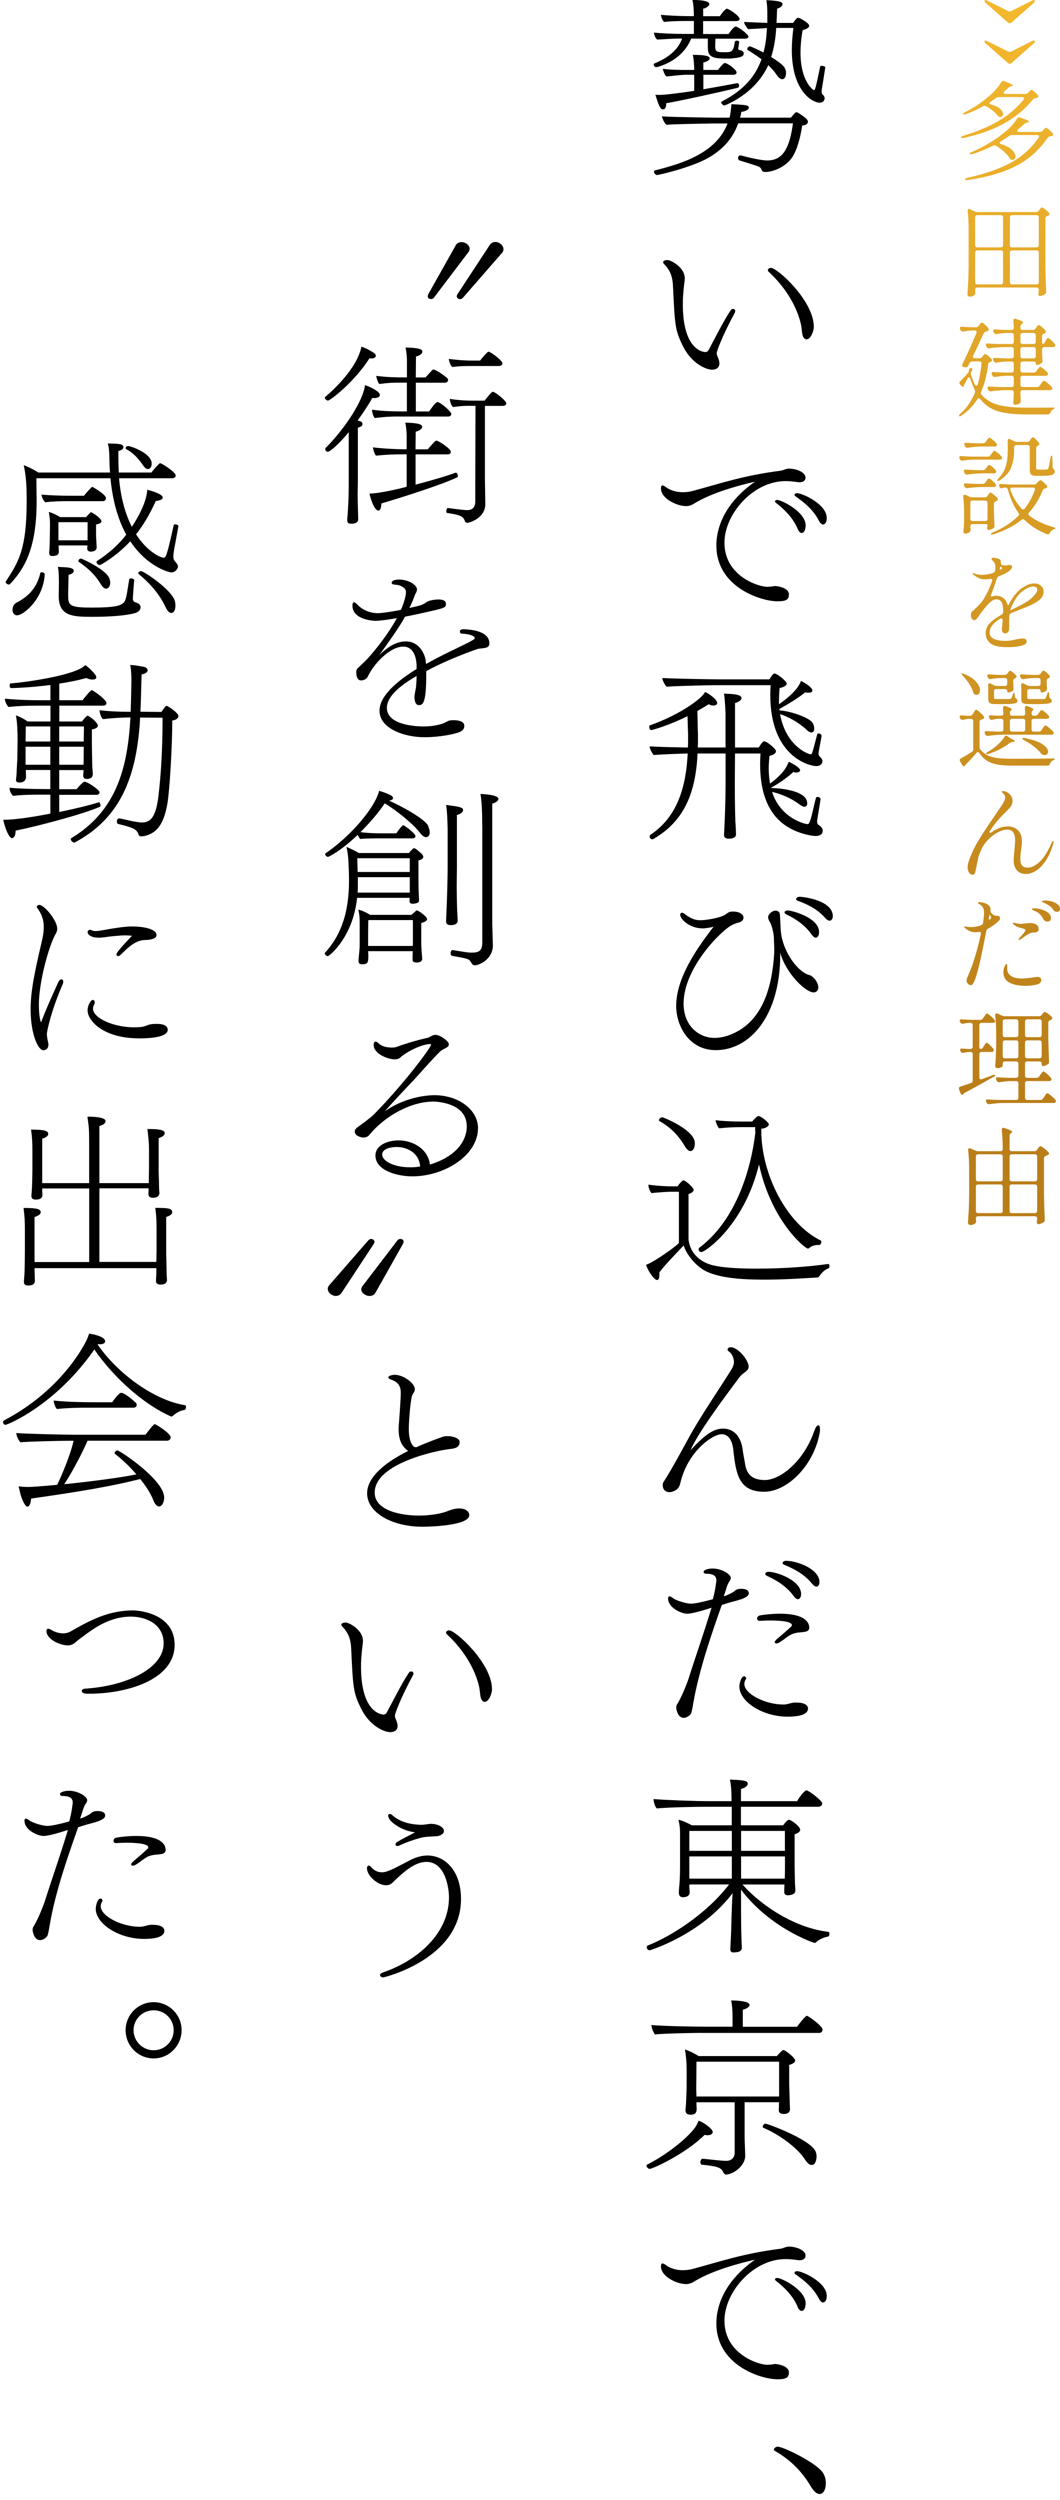 <?xml version="1.0" encoding="UTF-8"?>
<svg id="_レイヤー_1" data-name=" レイヤー 1" xmlns="http://www.w3.org/2000/svg" xmlns:xlink="http://www.w3.org/1999/xlink" viewBox="0 0 197.63 465.67">
  <defs>
    <style>
      .cls-1 {
        fill: url(#_名称未設定グラデーション_5);
      }

      .cls-2 {
        fill: url(#_名称未設定グラデーション_6);
      }

      .cls-3 {
        fill: url(#_名称未設定グラデーション_2);
      }

      .cls-4 {
        fill: url(#_名称未設定グラデーション_11);
      }

      .cls-5 {
        fill: url(#_名称未設定グラデーション);
      }

      .cls-6 {
        fill: url(#_名称未設定グラデーション_12);
      }

      .cls-7 {
        fill: url(#_名称未設定グラデーション_8);
      }

      .cls-8 {
        fill: url(#_名称未設定グラデーション_4);
      }

      .cls-9 {
        fill: url(#_名称未設定グラデーション_3);
      }

      .cls-10 {
        fill: url(#_名称未設定グラデーション_10);
      }

      .cls-11 {
        fill: url(#_名称未設定グラデーション_7);
      }

      .cls-12 {
        fill: url(#_名称未設定グラデーション_9);
      }
    </style>
    <linearGradient id="_名称未設定グラデーション" data-name="名称未設定グラデーション" x1="188.25" y1="473.9" x2="188.25" y2="265.44" gradientTransform="translate(0 468) scale(1 -1)" gradientUnits="userSpaceOnUse">
      <stop offset="0" stop-color="#f5ba2f"/>
      <stop offset="1" stop-color="#ba7e19"/>
    </linearGradient>
    <linearGradient id="_名称未設定グラデーション_2" data-name="名称未設定グラデーション 2" x1="188.25" y1="473.9" x2="188.25" y2="265.44" gradientTransform="translate(0 468) scale(1 -1)" gradientUnits="userSpaceOnUse">
      <stop offset="0" stop-color="#f5ba2f"/>
      <stop offset="1" stop-color="#ba7e19"/>
    </linearGradient>
    <linearGradient id="_名称未設定グラデーション_3" data-name="名称未設定グラデーション 3" x1="187.78" y1="473.9" x2="187.78" y2="265.44" gradientTransform="translate(0 468) scale(1 -1)" gradientUnits="userSpaceOnUse">
      <stop offset="0" stop-color="#f5ba2f"/>
      <stop offset="1" stop-color="#ba7e19"/>
    </linearGradient>
    <linearGradient id="_名称未設定グラデーション_4" data-name="名称未設定グラデーション 4" x1="188.02" y1="473.9" x2="188.02" y2="265.44" gradientTransform="translate(0 468) scale(1 -1)" gradientUnits="userSpaceOnUse">
      <stop offset="0" stop-color="#f5ba2f"/>
      <stop offset="1" stop-color="#ba7e19"/>
    </linearGradient>
    <linearGradient id="_名称未設定グラデーション_5" data-name="名称未設定グラデーション 5" x1="187.78" y1="473.9" x2="187.78" y2="265.44" gradientTransform="translate(0 468) scale(1 -1)" gradientUnits="userSpaceOnUse">
      <stop offset="0" stop-color="#f5ba2f"/>
      <stop offset="1" stop-color="#ba7e19"/>
    </linearGradient>
    <linearGradient id="_名称未設定グラデーション_6" data-name="名称未設定グラデーション 6" x1="187.82" y1="473.9" x2="187.82" y2="265.44" gradientTransform="translate(0 468) scale(1 -1)" gradientUnits="userSpaceOnUse">
      <stop offset="0" stop-color="#f5ba2f"/>
      <stop offset="1" stop-color="#ba7e19"/>
    </linearGradient>
    <linearGradient id="_名称未設定グラデーション_7" data-name="名称未設定グラデーション 7" x1="187.79" y1="473.9" x2="187.79" y2="265.44" gradientTransform="translate(0 468) scale(1 -1)" gradientUnits="userSpaceOnUse">
      <stop offset="0" stop-color="#f5ba2f"/>
      <stop offset="1" stop-color="#ba7e19"/>
    </linearGradient>
    <linearGradient id="_名称未設定グラデーション_8" data-name="名称未設定グラデーション 8" x1="187.78" y1="473.9" x2="187.78" y2="265.44" gradientTransform="translate(0 468) scale(1 -1)" gradientUnits="userSpaceOnUse">
      <stop offset="0" stop-color="#f5ba2f"/>
      <stop offset="1" stop-color="#ba7e19"/>
    </linearGradient>
    <linearGradient id="_名称未設定グラデーション_9" data-name="名称未設定グラデーション 9" x1="188.42" y1="473.9" x2="188.42" y2="265.44" gradientTransform="translate(0 468) scale(1 -1)" gradientUnits="userSpaceOnUse">
      <stop offset="0" stop-color="#f5ba2f"/>
      <stop offset="1" stop-color="#ba7e19"/>
    </linearGradient>
    <linearGradient id="_名称未設定グラデーション_10" data-name="名称未設定グラデーション 10" x1="188.69" y1="473.9" x2="188.69" y2="265.44" gradientTransform="translate(0 468) scale(1 -1)" gradientUnits="userSpaceOnUse">
      <stop offset="0" stop-color="#f5ba2f"/>
      <stop offset="1" stop-color="#ba7e19"/>
    </linearGradient>
    <linearGradient id="_名称未設定グラデーション_11" data-name="名称未設定グラデーション 11" x1="187.82" y1="473.9" x2="187.82" y2="265.44" gradientTransform="translate(0 468) scale(1 -1)" gradientUnits="userSpaceOnUse">
      <stop offset="0" stop-color="#f5ba2f"/>
      <stop offset="1" stop-color="#ba7e19"/>
    </linearGradient>
    <linearGradient id="_名称未設定グラデーション_12" data-name="名称未設定グラデーション 12" x1="188.03" y1="473.9" x2="188.03" y2="265.44" gradientTransform="translate(0 468) scale(1 -1)" gradientUnits="userSpaceOnUse">
      <stop offset="0" stop-color="#f5ba2f"/>
      <stop offset="1" stop-color="#ba7e19"/>
    </linearGradient>
  </defs>
  <g>
    <path class="cls-5" d="M183.59.12c.04-.08.09-.12.16-.12.04,0,.09,0,.14.04l4.08,2.02c.09.05.19.08.28.08s.19-.03.28-.08L192.55.04c.05-.03.11-.04.16-.04.09,0,.16.04.2.12.03.05.04.09.04.12,0,.07-.04.14-.12.22-.47.41-1.18,1.04-2.14,1.89s-1.67,1.47-2.14,1.87c-.09.08-.19.12-.3.12-.09,0-.19-.04-.3-.12-.47-.41-1.18-1.04-2.14-1.88-.96-.84-1.67-1.47-2.14-1.88-.08-.08-.12-.15-.12-.22,0-.03,0-.07.04-.12Z"/>
    <path class="cls-3" d="M183.59,7.66c.04-.08.09-.12.16-.12.04,0,.09.01.14.04l4.08,2.02c.09.05.19.08.28.08s.19-.03.28-.08l4.02-2.02c.05-.03.11-.04.16-.04.09,0,.16.04.2.12.03.05.04.09.04.12,0,.07-.04.14-.12.22-.47.41-1.18,1.04-2.14,1.89s-1.67,1.47-2.14,1.87c-.09.08-.19.12-.3.12-.09,0-.19-.04-.3-.12-.47-.41-1.18-1.04-2.14-1.88s-1.67-1.47-2.14-1.88c-.08-.08-.12-.15-.12-.22,0-.03,0-.07.04-.12Z"/>
    <path class="cls-9" d="M191.69,17.26l.14-.14s.11-.11.21-.22c.1-.11.19-.16.27-.16.09,0,.28.12.56.35s.49.46.64.67c.05.07.08.14.08.22,0,.12-.07.2-.22.24l-.3.06c-.21.03-.38.11-.5.26-1.44,1.79-3.21,3.26-5.31,4.43-2.1,1.17-4.64,2.08-7.61,2.73-.05.01-.12.02-.2.02-.13,0-.22-.04-.26-.12v-.04s.03-.09.1-.14.15-.09.26-.12c2.55-.76,4.74-1.68,6.59-2.75,1.85-1.07,3.4-2.39,4.67-3.95.07-.08.1-.17.1-.26,0-.08-.03-.14-.1-.19-.07-.05-.15-.07-.26-.07h-4.32c-.19,0-.36.05-.52.16-.32.24-.66.48-1.02.72-.13.08-.2.17-.2.26,0,.12.11.21.32.26.75.19,1.3.45,1.66.79s.54.67.54.99c0,.16-.05.29-.14.39-.09.1-.22.15-.38.15h-.04c-.15,0-.3-.09-.46-.28-.24-.31-.55-.62-.94-.93s-.79-.58-1.2-.79c-.11-.07-.2-.1-.28-.1s-.17.03-.28.1c-1.15.64-2.24,1.13-3.28,1.48-.09.04-.18.06-.26.06-.07,0-.13-.03-.18-.08l-.02-.04c0-.08.11-.18.34-.3,1.67-.84,3.2-1.87,4.6-3.08.89-.77,1.62-1.61,2.18-2.52.08-.16.21-.24.38-.24.03,0,.09.01.2.04,1.05.39,1.58.65,1.58.8,0,.05-.07.1-.22.14l-.14.04c-.19.04-.35.13-.48.26-.21.21-.44.42-.68.62-.12.09-.18.19-.18.3,0,.07.03.12.1.16.07.04.15.06.26.06h3.7c.2,0,.37-.08.5-.24h0ZM194.39,24.36l.14-.16s.11-.12.22-.23c.11-.11.2-.17.28-.17.09,0,.29.13.58.38.29.25.52.49.68.7.05.05.08.12.08.2,0,.12-.07.2-.22.24,0,.01-.12.03-.32.06-.23.03-.39.12-.5.28-1.56,2.28-3.52,4.03-5.89,5.25s-5.39,2.1-9.07,2.63c-.04,0-.1.02-.18.02-.13,0-.22-.05-.26-.14v-.04c0-.09.13-.17.38-.24,3.25-.72,5.94-1.65,8.07-2.79,2.13-1.14,3.88-2.7,5.25-4.69.07-.09.1-.17.1-.24,0-.17-.13-.26-.38-.26h-4.66c-.19,0-.36.05-.52.16-.4.28-.93.62-1.58,1.02-.13.08-.2.16-.2.24,0,.12.1.21.3.28.88.27,1.54.62,1.98,1.06.44.44.66.85.66,1.24,0,.19-.05.34-.15.45-.1.11-.24.17-.41.17h-.12c-.16-.03-.3-.14-.42-.34-.25-.4-.61-.8-1.06-1.21s-.94-.76-1.46-1.07c-.11-.07-.21-.1-.3-.1-.04,0-.13.03-.26.08-1.41.69-2.71,1.22-3.88,1.58l-.24.04c-.12,0-.19-.03-.22-.1v-.04c0-.11.11-.2.32-.28,1.16-.49,2.28-1.07,3.37-1.73s2.07-1.36,2.95-2.09c.91-.75,1.63-1.55,2.16-2.42.08-.16.2-.24.36-.24.04,0,.11.01.22.04,1.11.35,1.66.6,1.66.76,0,.05-.08.1-.24.14l-.16.04c-.19.04-.35.13-.48.26-.48.43-.85.75-1.12.96-.12.09-.18.19-.18.3,0,.07.03.12.1.16.07.04.15.06.26.06h3.84c.21,0,.39-.07.52-.22h0Z"/>
    <path class="cls-8" d="M181.81,53.96c0,.12.02.26.02.42l.02.2c0,.13-.04.24-.12.32-.24.24-.55.36-.94.36-.11,0-.2-.04-.29-.13s-.13-.18-.13-.27c.05-.79.1-1.55.14-2.29s.07-1.71.08-2.91v-6.84c0-1.29-.06-2.46-.18-3.5v-.08c0-.21.08-.32.24-.32.07,0,.14.02.22.06l.84.4c.19.08.36.12.52.12h10.92c.21,0,.39-.09.52-.26l.12-.16s.09-.12.15-.2.11-.14.16-.18.1-.06.15-.06c.09,0,.3.12.62.36.32.24.56.46.72.66.05.07.08.14.08.22,0,.09-.06.18-.18.26-.04.03-.08.05-.12.06-.04,0-.07.03-.1.04-.24.08-.36.23-.36.46v9.16c.03,1.45.07,2.92.14,4.4v.1c0,.19-.07.32-.2.4-.13.11-.29.2-.48.27s-.36.11-.52.11c-.08,0-.15-.05-.22-.16-.03-.04-.04-.1-.04-.18,0-.04,0-.14.04-.3l.04-.4v-.12c0-.13-.04-.24-.11-.31s-.18-.11-.31-.11h-11.02c-.28,0-.42.13-.42.4h0ZM186.9,45.97c.07-.07.11-.18.11-.31v-5.16c0-.13-.04-.24-.11-.31s-.18-.11-.31-.11h-4.36c-.13,0-.24.04-.31.11-.07.07-.11.18-.11.31v5.16c0,.13.04.24.11.31s.18.11.31.11h4.36c.13,0,.24-.04.31-.11ZM186.9,46.75c-.07-.07-.18-.11-.31-.11h-4.36c-.13,0-.24.04-.31.11-.07.07-.11.18-.11.31v5.5c0,.13.04.24.11.31s.18.11.31.11h4.36c.13,0,.24-.04.31-.11.07-.07.11-.18.11-.31v-5.5c0-.13-.04-.24-.11-.31ZM193.56,45.97c.07-.07.11-.18.11-.31v-5.16c0-.13-.04-.24-.11-.31s-.18-.11-.31-.11h-4.54c-.13,0-.24.04-.31.11-.07.07-.11.18-.11.31v5.16c0,.13.04.24.11.31s.18.11.31.11h4.54c.13,0,.24-.04.31-.11ZM188.4,46.75c-.07.07-.11.18-.11.31v5.5c0,.13.04.24.11.31s.18.11.31.11h4.54c.13,0,.24-.04.31-.11.07-.07.11-.18.11-.31v-5.5c0-.13-.04-.24-.11-.31s-.18-.11-.31-.11h-4.54c-.13,0-.24.04-.31.11Z"/>
    <path class="cls-1" d="M182.47,60.7l.14-.18s.09-.12.15-.2.11-.14.16-.18.1-.06.15-.06c.09,0,.28.13.56.39s.5.5.66.73c.04.05.06.12.06.2,0,.12-.07.21-.22.28l-.26.08c-.12.03-.22.06-.29.11-.07.05-.14.12-.19.23-.63,1.4-1.27,2.78-1.94,4.14-.04.08-.06.15-.06.22,0,.19.13.28.38.28h.8c.23,0,.4-.08.52-.24l.12-.14s.09-.12.19-.23.2-.17.29-.17.28.11.55.33.48.43.63.63c.05.07.08.14.08.22,0,.12-.07.2-.2.24,0,.01-.03.02-.05.02s-.04,0-.05.02c-.13.04-.23.09-.29.15-.06.06-.1.15-.11.27-.27,2.04-.71,3.75-1.32,5.14-.04.08-.06.16-.06.24,0,.13.05.25.14.34.85.93,1.92,1.56,3.21,1.89,1.29.33,3,.49,5.15.49,2.27,0,3.87,0,4.82-.02h.1c.21,0,.32.04.32.12,0,.04-.03.08-.1.12s-.15.09-.24.14c-.2.12-.34.29-.42.52-.08.25-.23.38-.46.38h-4.12c-2.16,0-3.9-.2-5.22-.6s-2.41-1.15-3.28-2.24c-.08-.12-.17-.18-.28-.18s-.2.07-.28.2c-.76,1.21-1.74,2.22-2.94,3.02-.23.17-.37.21-.44.1,0-.01-.02-.04-.02-.08,0-.09.07-.21.22-.34,1.13-.97,2.04-2.27,2.72-3.88.04-.11.06-.19.06-.26,0-.11-.03-.21-.08-.3-.24-.49-.51-1.18-.82-2.06-.05-.19-.14-.28-.26-.28-.09,0-.18.07-.26.22l-.56,1.04c-.11.15-.15.27-.12.36,0,.03.02.07.02.12h-.08c-.16,0-.29-.05-.4-.16l-.24-.24c-.09-.09-.14-.19-.14-.3s.05-.21.14-.3c.59-.59,1.05-1.08,1.38-1.48.12-.12.2-.27.24-.46l.04-.2c.07-.28.21-.39.44-.32.12.04.18.12.18.24,0,.07-.03.15-.1.26l-.08.14c-.08.12-.12.24-.12.36,0,.03,0,.09.04.2.19.6.42,1.21.7,1.82.08.16.18.24.3.24.13,0,.23-.11.3-.32.28-1.05.5-2.31.66-3.76v-.06c0-.25-.13-.38-.4-.38h-1.32c-.23,0-.39.1-.5.3l-.24.48s-.03.05-.04.08-.03.05-.06.08c-.07.11-.16.16-.28.16h-.1c-.05,0-.17-.01-.36-.04-.2-.04-.3-.15-.3-.32,0-.08.02-.16.06-.24.92-1.91,1.79-3.83,2.6-5.78l.04-.18c0-.09-.03-.17-.1-.22-.07-.05-.15-.08-.26-.08h-.56c-.55.03-1.07.09-1.56.2h-.12c-.19,0-.32-.09-.4-.26l-.08-.16c-.04-.08-.06-.16-.06-.24s.03-.14.1-.19.16-.06.28-.05c.4.04,1,.07,1.8.1h.84c.21,0,.38-.09.5-.26h0ZM193.09,61.18l.12-.18s.11-.14.2-.27.18-.19.26-.19c.09,0,.29.12.58.37.29.25.52.48.68.69.05.07.08.14.08.22,0,.09-.06.18-.18.26-.08.03-.14.05-.18.08-.24.08-.36.23-.36.46v1.04c0,.12.02.22.05.3.03.08.07.12.11.12.09,0,.2-.09.32-.28l.16-.28s.07-.13.14-.24c.07-.11.13-.19.18-.24.05-.05.11-.08.16-.08.09,0,.29.14.59.41s.52.52.67.73c.05.11.08.19.08.24,0,.08-.04.15-.12.22-.09.07-.21.1-.34.1h-1.58c-.13,0-.24.04-.31.11-.07.07-.11.18-.11.31v.54l.04.72c0,.21,0,.48.04.8,0,.12,0,.22-.03.3s-.07.15-.15.22c-.13.08-.29.15-.46.22-.17.07-.33.1-.48.1-.09,0-.14-.11-.14-.32,0-.09-.04-.17-.11-.23-.07-.06-.18-.09-.31-.09h-2.02c-.13,0-.24.04-.31.11-.07.07-.11.18-.11.31v1.22c0,.13.04.24.11.31s.18.11.31.11h2.08c.21,0,.38-.09.5-.28l.18-.26c.05-.07.11-.14.16-.22s.11-.15.17-.22.12-.1.17-.1c.11,0,.32.14.65.41.33.27.57.52.73.73.05.08.08.15.08.22s-.04.14-.12.22c-.09.07-.21.1-.36.1h-4.24c-.13,0-.24.04-.31.11-.07.07-.11.18-.11.31v1.26c0,.13.04.24.11.31s.18.11.31.11h2.68c.21,0,.38-.09.5-.26l.22-.32c.04-.05.1-.14.18-.25.08-.11.15-.2.21-.26.06-.06.12-.09.17-.09.11,0,.34.15.69.44s.62.55.79.76c.07.09.1.17.1.24,0,.08-.04.15-.12.22-.09.07-.21.1-.36.1h-5.06c-.13,0-.24.04-.31.11-.07.07-.11.18-.11.31v.34l.06,1.14v.14c0,.16-.05.28-.14.36-.11.09-.24.17-.41.23-.17.06-.33.09-.49.09-.12,0-.21-.04-.27-.12s-.09-.17-.09-.28c.04-.31.07-.62.08-.94,0-.19,0-.34.02-.46v-.5c0-.13-.04-.24-.11-.31s-.18-.11-.31-.11h-1.18c-.81.01-1.69.09-2.64.22h-.12c-.19,0-.32-.09-.4-.26l-.08-.16c-.04-.08-.06-.15-.06-.22,0-.09.03-.16.1-.21.07-.05.16-.06.28-.05.47.04,1.16.07,2.08.1h2.02c.13,0,.24-.04.31-.11.07-.07.11-.18.11-.31v-1.26c0-.13-.04-.24-.11-.31s-.18-.11-.31-.11h-.92c-.67.01-1.37.09-2.12.22h-.12c-.19,0-.32-.09-.4-.26l-.1-.18c-.04-.08-.06-.15-.06-.22,0-.2.13-.29.4-.26.45.04,1.14.07,2.06.1h1.26c.13,0,.24-.04.31-.11.07-.07.11-.18.11-.31v-1.22c0-.13-.04-.24-.11-.31s-.18-.11-.31-.11h-.84c-.52.01-1.16.08-1.92.2-.04.01-.09.02-.14.02-.17,0-.31-.09-.4-.26l-.08-.16c-.04-.08-.06-.16-.06-.24s.03-.14.1-.19.16-.06.28-.05c.45.04,1.14.07,2.06.1h1c.13,0,.24-.04.31-.11.07-.07.11-.18.11-.31v-1.26c0-.13-.04-.24-.11-.31s-.18-.11-.31-.11h-1.48c-.81.01-1.69.09-2.64.22h-.12c-.19,0-.32-.09-.4-.26l-.08-.16c-.04-.08-.06-.16-.06-.24s.03-.14.1-.19c.07-.05.16-.06.28-.05.45.04,1.14.07,2.06.1h2.34c.13,0,.24-.04.31-.11.07-.07.11-.18.11-.31v-1.22c0-.13-.04-.24-.11-.31s-.18-.11-.31-.11h-.84c-.67.03-1.29.09-1.88.2-.04,0-.09.02-.14.02-.17,0-.31-.09-.4-.26l-.08-.14c-.04-.08-.06-.15-.06-.22,0-.2.13-.29.4-.26.45.04,1.14.07,2.06.1h.94c.28,0,.42-.14.42-.42-.03-.61-.05-1.05-.08-1.3v-.04c0-.23.09-.34.28-.34.03,0,.09,0,.2.04.49.16.84.29,1.04.39s.3.2.3.29c0,.07-.05.13-.16.2l-.08.06c-.17.13-.26.3-.26.5v.2c0,.13.04.24.11.31s.18.11.31.11h1.92c.21,0,.38-.09.5-.28h0ZM193,62.13c-.07-.07-.18-.11-.31-.11h-2.02c-.13,0-.24.04-.31.11-.07.07-.11.18-.11.31v1.22c0,.13.04.24.11.31.07.07.18.11.31.11h2.02c.13,0,.24-.04.31-.11.07-.07.11-.18.11-.31v-1.22c0-.13-.04-.24-.11-.31ZM190.36,66.65c.07.07.18.11.31.11h2.02c.13,0,.24-.04.31-.11.07-.07.11-.18.11-.31v-1.26c0-.13-.04-.24-.11-.31s-.18-.11-.31-.11h-2.02c-.13,0-.24.04-.31.11-.07.07-.11.18-.11.31v1.26c0,.13.04.24.11.31Z"/>
    <path class="cls-2" d="M181.41,85.62c-.67.03-1.29.09-1.88.2-.04.01-.09.02-.14.02-.17,0-.31-.09-.4-.26l-.08-.14c-.04-.08-.06-.15-.06-.22,0-.2.13-.29.4-.26.45.04,1.14.07,2.06.1h2.88c.21,0,.38-.09.5-.28l.18-.26c.04-.05.1-.13.17-.23.07-.1.14-.18.19-.23s.11-.08.16-.08c.11,0,.32.13.65.4.33.27.56.5.71.7.07.09.1.17.1.24s-.03.13-.1.2c-.11.07-.23.1-.38.1h-4.96,0ZM184.11,92.38l.12-.18s.07-.1.13-.19c.06-.09.11-.15.16-.19s.1-.06.15-.06c.09,0,.29.12.59.36s.54.47.71.68c.05.05.08.12.08.2,0,.11-.06.2-.18.28l-.2.1c-.24.08-.36.23-.36.46v1.26c.04,1.25.07,2.19.1,2.8v.1c0,.19-.07.32-.2.4-.13.08-.29.15-.46.22-.17.07-.33.1-.46.1-.08,0-.15-.05-.2-.14-.04-.08-.06-.15-.06-.2,0-.07,0-.14.04-.22.03-.15.04-.27.04-.36,0-.05-.04-.1-.11-.13s-.18-.05-.31-.05h-2.36c-.13,0-.24.04-.31.11-.07.07-.11.18-.11.31v.04l.04.52v.14c0,.16-.05.28-.14.36-.11.08-.24.15-.41.21s-.33.09-.49.09c-.08,0-.15-.04-.2-.12s-.08-.17-.08-.28c.05-.55.09-1.23.12-2.04v-1.24c0-1.09-.05-2.15-.16-3.18v-.08c0-.2.09-.3.26-.3.08,0,.15.01.2.04l.72.32c.19.08.36.12.52.12h2.32c.21,0,.38-.09.5-.26h0ZM183.79,87.3l.14-.2c.04-.05.09-.13.16-.22.07-.09.12-.16.17-.21.05-.05.1-.07.15-.07.11,0,.31.12.6.36s.51.46.64.66c.07.09.1.17.1.24,0,.08-.04.15-.12.22-.11.07-.23.1-.36.1h-2.26c-.81.01-1.69.09-2.64.22h-.12c-.19,0-.32-.09-.4-.26l-.08-.18c-.04-.08-.06-.16-.06-.24,0-.19.13-.27.38-.24.45.04,1.15.07,2.08.1h1.12c.21,0,.38-.09.5-.28h0ZM183.73,89.88l.16-.24s.07-.11.14-.22c.07-.11.13-.18.18-.23.05-.05.11-.07.16-.07.09,0,.29.13.59.38s.52.48.67.68c.05.11.08.19.08.24,0,.08-.04.15-.12.22-.07.05-.17.08-.32.08h-2.26c-.81.01-1.69.09-2.64.22h-.12c-.19,0-.32-.09-.4-.26l-.08-.16c-.04-.08-.06-.15-.06-.22,0-.09.03-.16.1-.21.07-.05.16-.06.28-.05.47.04,1.16.07,2.08.1h1.06c.21,0,.38-.09.5-.26h0ZM183.77,82.32l.18-.26c.05-.07.11-.14.16-.22s.11-.15.17-.22.12-.1.17-.1c.09,0,.3.13.63.4.33.27.57.51.73.72.05.05.08.13.08.22,0,.08-.03.15-.1.22-.11.07-.23.1-.38.1h-2.32c-.81.01-1.69.09-2.64.22h-.12c-.19,0-.32-.09-.4-.26l-.08-.18c-.04-.08-.06-.16-.06-.24,0-.19.13-.27.38-.24.45.04,1.15.07,2.08.1h1.02c.21,0,.38-.09.5-.26ZM181.02,93.35c-.07.07-.11.18-.11.31v2.98c0,.13.04.24.11.31s.18.11.31.11h2.36c.13,0,.24-.04.31-.11.07-.07.11-.18.11-.31v-2.98c0-.13-.04-.24-.11-.31s-.18-.11-.31-.11h-2.36c-.13,0-.24.04-.31.11ZM191.73,95.76c0,.09.06.19.18.3,1.24.93,2.74,1.65,4.5,2.14.12.03.22.06.29.11.07.05.1.08.09.11,0,.04-.07.08-.16.11s-.16.06-.2.07c-.28.13-.51.35-.7.66-.08.19-.2.28-.36.28-.04,0-.1-.01-.18-.04-1.68-.67-3.07-1.55-4.16-2.64-.09-.09-.19-.14-.3-.14-.08,0-.17.04-.28.12-1.43,1.15-3.17,2.04-5.24,2.68-.12.04-.21.06-.28.06-.09,0-.15-.03-.16-.08v-.04c0-.11.11-.2.32-.28,1.87-.76,3.45-1.78,4.74-3.06.11-.11.16-.21.16-.3,0-.11-.04-.21-.12-.3-.84-1.17-1.49-2.62-1.96-4.34-.08-.24-.24-.36-.48-.36h-.12c-.08,0-.2.03-.36.08-.08.04-.16.06-.24.06-.13,0-.24-.07-.32-.22l-.06-.1c-.04-.08-.06-.16-.06-.24s.03-.14.1-.19.16-.06.28-.05c.45.04,1.14.07,2.06.1h4.08c.2,0,.37-.07.5-.22l.16-.18s.12-.12.23-.24.21-.18.29-.18c.09,0,.28.12.55.35.27.23.49.45.65.65.05.07.08.14.08.22,0,.11-.07.19-.2.26l-.18.06c-.24.04-.39.16-.46.36-.67,1.61-1.51,2.99-2.54,4.12-.09.12-.14.22-.14.3ZM192.01,82.06l.12-.18s.07-.1.13-.19c.06-.09.11-.15.16-.19s.1-.06.15-.06c.09,0,.27.12.52.36s.45.47.6.68c.05.07.08.14.08.22,0,.12-.07.21-.2.28h-.02c-.07.04-.14.1-.23.19-.09.09-.13.18-.13.29v3.76c0,.11.02.18.07.21s.16.05.33.05h.84c.43,0,.67,0,.74-.02.08-.01.14-.03.17-.05.03-.02.07-.07.11-.15.08-.2.22-.87.42-2.02.05-.25.12-.38.2-.38.04,0,.07.04.1.11s.04.18.04.31l.04,1.7c0,.11.02.19.06.25s.11.14.22.25c.08.09.12.21.12.36,0,.28-.17.48-.5.61s-.93.19-1.78.19h-1.12c-.51,0-.84-.08-1.01-.25s-.25-.47-.25-.91v-4.16c0-.13-.04-.24-.11-.31s-.18-.11-.31-.11h-2.08c-.13,0-.24.04-.31.11-.07.07-.11.18-.11.31v.7c0,1.08-.18,2.09-.53,3.02s-1.07,1.75-2.15,2.44c-.11.07-.2.1-.28.11-.08,0-.13-.01-.16-.05,0-.01-.02-.03-.02-.06,0-.08.07-.19.22-.34.69-.72,1.16-1.5,1.39-2.34s.35-1.77.35-2.78v-1.18c0-.31,0-.54-.02-.7v-.04c0-.23.09-.34.26-.34.07,0,.14.02.22.06l.74.38c.19.08.36.12.52.12h1.9c.21,0,.38-.09.5-.26h0ZM192.97,91.12c0-.2-.13-.3-.38-.3h-3.86c-.12,0-.21.03-.28.08-.07.05-.1.13-.1.22,0,.04,0,.1.04.18.45,1.27,1.15,2.42,2.08,3.46.09.09.19.14.3.14s.21-.06.3-.18c.8-1.05,1.42-2.19,1.86-3.42l.04-.18h0Z"/>
    <path class="cls-11" d="M194.06,109.1c.34.28.51.65.51,1.12,0,.6-.26,1.11-.78,1.53s-1.23.82-2.12,1.21l-1.52.6c-.25.11-.52.21-.79.32-.27.11-.56.22-.85.34-.21.11-.33.27-.34.48,0,.21-.02.54-.02.98,0,.95,0,1.48-.02,1.6,0,.2-.1.37-.25.51s-.32.21-.49.21c-.16,0-.3-.07-.42-.22s-.18-.31-.18-.5c0-.15.02-.39.06-.72l.08-.96v-.04c0-.24-.09-.36-.26-.36-.09,0-.17.03-.24.08-.61.37-1.09.77-1.42,1.19s-.5.88-.5,1.39c0,1.01,1.01,1.52,3.04,1.52.31,0,.62-.03.94-.08s.62-.11.9-.18c.53-.12.95-.18,1.24-.18.52,0,.78.18.78.54,0,.4-.37.68-1.12.84-.75.16-1.53.24-2.34.24-1.67,0-2.78-.25-3.34-.75s-.84-1.11-.84-1.83.26-1.35.77-1.89c.51-.54,1.24-1.06,2.17-1.57.21-.13.32-.29.32-.48v-.3c0-1.4-.41-2.1-1.24-2.1-.48,0-.98.29-1.51.86s-1.04,1.2-1.53,1.88c-.04.05-.13.19-.28.41s-.29.4-.42.53-.25.2-.34.2c-.23,0-.4-.09-.52-.26-.12-.17-.18-.38-.18-.62,0-.32.07-.56.22-.72l.36-.32c.43-.4.79-.76,1.1-1.08.31-.32.58-.69.82-1.1.59-1.01,1.07-2.07,1.46-3.16,0-.04.02-.1.02-.18,0-.2-.14-.28-.42-.24-.43.05-.75.08-.96.08-.44,0-.81-.07-1.12-.22s-.67-.39-1.1-.72c-.05-.04-.08-.08-.08-.12,0-.05.03-.08.1-.08.05,0,.15.02.28.06.43.16.88.24,1.36.24.65,0,1.35-.11,2.08-.34.21-.08.35-.23.4-.44.04-.27.06-.49.06-.66,0-.53-.21-.97-.62-1.3-.07-.05-.1-.11-.1-.16,0-.2.12-.3.32-.3.12,0,.35.04.68.12.33.08.54.17.62.28.07.08.1.23.1.44v.04c0,.28.09.45.28.52.17.04.35.06.54.06s.33-.02.42-.06c.13-.03.27-.04.4-.04.31,0,.46.11.46.34,0,.17-.1.37-.31.58-.21.21-.46.4-.77.56-.32.19-.77.39-1.36.62-.19.08-.32.22-.4.42-.32,1.04-.67,2.03-1.06,2.98-.04.09-.06.17-.06.22,0,.11.05.16.16.16l.18-.04c.23-.07.43-.1.6-.1,1.08,0,1.79.51,2.14,1.54.07.15.12.22.16.22.05,0,.11-.07.16-.2.41-.85.95-1.62,1.6-2.3.4-.43.89-.79,1.48-1.1s1.15-.46,1.68-.46c.44,0,.83.14,1.17.42h0ZM186.59,105.56c-.05,0-.11.11-.18.32,0,.21.04.29.12.24l.2-.12c.09-.05.14-.11.14-.16s-.05-.12-.16-.2l-.1-.08h-.02,0ZM192.78,110.97c.41-.46.61-.84.61-1.13,0-.39-.25-.58-.76-.58-.36,0-.77.13-1.24.38s-.9.58-1.3.98c-.28.28-.55.64-.82,1.08s-.5.89-.7,1.34l-.24.64v.02l.26-.12.42-.2c1.08-.53,1.81-.91,2.18-1.14.65-.39,1.18-.81,1.59-1.27h0Z"/>
    <path class="cls-7" d="M181.35,133.04l.16-.26c.04-.05.09-.14.16-.25s.12-.2.17-.25.1-.08.15-.08c.09,0,.31.15.65.44.34.29.6.56.77.8.05.07.08.14.08.22,0,.11-.07.19-.2.26-.09.05-.19.09-.28.1-.25.08-.38.23-.38.46v4.7c0,.2.07.37.2.52.43.47.9.82,1.42,1.05s1.13.39,1.83.47,1.63.12,2.79.12c3.37,0,5.83-.02,7.36-.06h.1c.09,0,.17,0,.23.04s.09.05.09.08c0,.04-.03.08-.1.12s-.15.09-.24.14c-.25.12-.43.32-.54.6-.08.24-.23.36-.46.36h-6.44c-1.17,0-2.13-.06-2.87-.19-.74-.13-1.38-.35-1.92-.68-.54-.33-1.03-.81-1.47-1.45-.08-.13-.18-.2-.3-.2-.11,0-.19.05-.26.16-.64.77-1.29,1.47-1.94,2.1-.13.13-.2.22-.2.26v.1l-.16.02c-.15,0-.25-.06-.32-.18l-.42-.72c-.05-.11-.08-.19-.08-.24,0-.13.08-.25.24-.34.63-.33,1.29-.73,2-1.18.19-.11.28-.27.28-.5v-5.24c0-.13-.04-.24-.11-.31-.07-.07-.18-.11-.31-.11h-.4c-.32,0-.67.07-1.06.16-.04,0-.1.02-.18.02-.16,0-.28-.09-.36-.26l-.06-.12c-.04-.08-.06-.15-.06-.2,0-.11.04-.18.11-.22.07-.04.18-.05.31-.04.24.03.6.05,1.08.08h.44c.21,0,.38-.1.5-.3h0ZM179.29,125.48s.06-.04.1-.04c.03,0,.13.03.32.08,1.03.41,1.78.9,2.27,1.47s.73,1.1.73,1.59c0,.25-.06.46-.18.62-.12.16-.27.24-.46.24-.09,0-.19-.02-.3-.06-.17-.08-.28-.22-.32-.42-.15-.49-.4-1.02-.76-1.58-.36-.56-.75-1.06-1.18-1.5-.2-.23-.27-.36-.22-.4h0ZM193.51,133.06l.18-.26s.1-.11.17-.22c.07-.11.14-.18.19-.23s.11-.07.16-.07c.11,0,.32.13.63.38s.54.49.69.7c.05.05.08.13.08.22,0,.08-.03.15-.1.22-.11.07-.23.1-.38.1h-2.38c-.13,0-.24.04-.31.11-.07.07-.11.18-.11.31v1.54c0,.13.04.24.11.31.07.07.18.11.31.11h.92c.21,0,.38-.09.5-.26l.2-.3c.05-.07.11-.15.17-.24.06-.09.12-.17.19-.24s.13-.1.18-.1c.09,0,.32.14.67.42.35.28.62.53.79.74.07.09.1.17.1.24,0,.08-.04.15-.12.22-.09.07-.21.1-.36.1h-9.12c-.81,0-1.69.09-2.64.22h-.12c-.19,0-.32-.09-.4-.26l-.08-.16c-.04-.08-.06-.15-.06-.22,0-.08.04-.15.11-.2s.17-.07.29-.06c.43.04,1.07.07,1.92.1h.76c.13,0,.24-.04.31-.11.07-.07.11-.18.11-.31v-1.54c0-.13-.04-.24-.11-.31-.07-.07-.18-.11-.31-.11h-.46c-.39,0-.77.07-1.16.18-.04,0-.09.02-.16.02-.16,0-.29-.09-.38-.26l-.06-.14c-.04-.08-.06-.16-.06-.24,0-.17.13-.25.38-.22.32.03.79.05,1.4.08h.5c.28,0,.42-.14.42-.42l-.06-1v-.04c0-.24.1-.36.3-.36.03,0,.09,0,.2.04.76.25,1.14.46,1.14.62,0,.05-.04.11-.12.16-.16.12-.24.28-.24.48v.1c0,.13.04.24.11.31.07.07.18.11.31.11h2.02c.28,0,.42-.14.42-.42l-.06-1v-.04c0-.24.1-.36.3-.36.03,0,.09,0,.2.04.73.27,1.1.47,1.1.62,0,.05-.04.11-.12.16-.16.12-.24.28-.24.48v.1c0,.13.04.24.11.31.07.07.18.11.31.11h.26c.21,0,.38-.09.5-.26h0ZM187.59,137.04c.09,0,.18.03.26.1l.44.32c.11.08.25.16.44.24.31.15.46.27.46.36,0,.07-.1.11-.3.14l-.16.02c-.2.03-.37.09-.5.2-.49.39-1.09.76-1.79,1.13-.7.37-1.41.66-2.13.89-.07.03-.15.04-.26.04s-.17-.03-.18-.08v-.04c0-.08.1-.18.3-.3l.52-.32c.51-.32,1-.7,1.47-1.15s.84-.89,1.11-1.33c.11-.15.21-.22.32-.22h0ZM187.81,125.46l.1-.12s.09-.1.14-.18.1-.14.14-.17.09-.05.14-.05c.09,0,.27.1.52.3.25.2.45.39.6.58.05.07.08.14.08.22,0,.09-.06.18-.18.26l-.08.04c-.12.05-.21.11-.27.18s-.09.16-.09.28v.36l.06,1.04c0,.12,0,.22-.03.29-.02.07-.06.14-.13.21-.12.08-.26.15-.42.21-.16.06-.31.09-.44.09-.11,0-.16-.11-.16-.32,0-.09-.04-.17-.11-.23s-.18-.09-.31-.09h-1.62c-.13,0-.24.04-.31.11-.07.07-.11.18-.11.31v1.18c0,.11.03.18.09.21.06.03.2.05.43.05h1.22c.68,0,1.08,0,1.2-.02.12,0,.21-.04.28-.12.08-.12.17-.35.28-.7.08-.24.15-.36.22-.36.08,0,.13.13.14.4l.02.32c0,.11.05.19.1.26.05.07.13.14.24.22.11.07.16.17.16.3,0,.17-.07.3-.22.39s-.41.15-.79.19c-.38.04-.94.06-1.67.06h-1.44c-.39,0-.67-.03-.86-.1s-.31-.17-.38-.31-.1-.34-.1-.61v-1.48c0-.44,0-.77-.02-1v-.04c0-.23.08-.34.24-.34.07,0,.14.02.22.06l.64.32c.15.08.32.12.52.12h1.52c.13,0,.24-.04.31-.11.07-.07.11-.18.11-.31v-.64c0-.13-.04-.24-.11-.31s-.18-.11-.31-.11h-.8c-.67.03-1.28.09-1.84.2-.03.01-.07.02-.14.02-.17,0-.3-.09-.38-.28l-.08-.14c-.04-.08-.06-.16-.06-.24s.03-.14.1-.19.16-.06.28-.05c.43.04,1.08.07,1.96.1h.9c.21,0,.38-.09.5-.26h0ZM191.04,134.01c-.07-.07-.18-.11-.31-.11h-2.02c-.13,0-.24.04-.31.11-.07.07-.11.18-.11.31v1.54c0,.13.04.24.11.31.07.07.18.11.31.11h2.02c.13,0,.24-.04.31-.11.07-.07.11-.18.11-.31v-1.54c0-.13-.04-.24-.11-.31ZM194.03,125.46l.1-.14s.09-.1.14-.18.1-.14.14-.17.09-.05.14-.05c.09,0,.27.1.52.31s.45.41.6.61c.05.05.08.12.08.2,0,.11-.07.19-.2.26l-.06.02c-.12.07-.21.13-.26.2-.05.07-.08.16-.08.28v.36l.06,1.04c0,.12,0,.22-.03.29-.02.07-.06.14-.13.21-.12.08-.26.15-.42.21-.16.06-.31.09-.46.09-.11,0-.16-.11-.16-.32,0-.09-.04-.17-.11-.23s-.18-.09-.31-.09h-1.64c-.13,0-.24.04-.31.11-.07.07-.11.18-.11.31v1.18c0,.11.03.18.09.21.06.03.2.05.43.05h1.34c.73,0,1.15,0,1.26-.02.13,0,.23-.04.28-.12.07-.09.17-.36.32-.8.07-.24.14-.36.22-.36.09,0,.14.14.14.42l.02.38c0,.19.11.35.32.5.11.07.16.17.16.3,0,.17-.08.3-.23.39s-.43.15-.82.19c-.39.04-.97.06-1.73.06h-1.54c-.57,0-.95-.07-1.12-.21s-.26-.41-.26-.81v-1.48c0-.44,0-.77-.02-1v-.04c0-.24.08-.36.24-.36.04,0,.11.03.22.08l.66.32c.15.08.32.12.52.12h1.56c.13,0,.24-.04.31-.11.07-.07.11-.18.11-.31v-.64c0-.13-.04-.24-.11-.31s-.18-.11-.31-.11h-.82c-.52.01-1.16.08-1.92.2-.04.01-.09.02-.14.02-.17,0-.31-.09-.4-.26l-.08-.16c-.04-.08-.06-.16-.06-.24s.03-.14.1-.19.16-.06.28-.05c.45.04,1.13.07,2.04.1h.94c.21,0,.38-.09.5-.26h0ZM190.63,137.58c0-.09.08-.14.24-.14.04,0,.11,0,.22.04,1.52.32,2.62.71,3.3,1.18.68.47,1.02.91,1.02,1.34,0,.2-.06.36-.19.48s-.29.18-.49.18c-.23,0-.43-.09-.62-.28-.31-.41-.73-.84-1.27-1.27-.54-.43-1.18-.84-1.91-1.23-.2-.11-.3-.21-.3-.3h0Z"/>
    <path class="cls-12" d="M196.43,156.8c0,.17-.03.35-.1.52-.4,1.31-.89,2.37-1.48,3.19s-1.19,1.41-1.8,1.76c-.61.35-1.19.53-1.74.53-.79,0-1.37-.24-1.75-.72s-.57-1.06-.57-1.74c0-.33.06-1.15.18-2.44.07-.71.1-1.17.1-1.38,0-.59-.11-1.06-.34-1.43s-.61-.55-1.14-.55-1.11.17-1.77.52-1.27.81-1.83,1.4c-.52.53-.93,1.13-1.23,1.79-.3.66-.49,1.17-.57,1.52s-.19.9-.34,1.65c-.11.6-.2,1-.28,1.21s-.21.31-.4.31c-.31,0-.54-.14-.71-.41-.17-.27-.25-.6-.25-.99,0-.32.05-.64.16-.96.43-1.29.99-2.53,1.69-3.72s1.67-2.68,2.91-4.48c.85-1.24,1.42-2.08,1.7-2.52.36-.55.54-.99.54-1.32,0-.21-.07-.4-.22-.56-.11-.13-.21-.24-.3-.33s-.14-.14-.14-.17c0-.08.09-.12.28-.12.24,0,.5.08.78.24s.51.38.7.66.28.58.28.9c0,.39-.1.73-.31,1.03-.21.3-.5.62-.87.97l-.34.34c-.6.6-1.12,1.16-1.55,1.69-.43.53-.84,1.1-1.23,1.71,0,.17.03.26.14.26.05,0,.11-.03.18-.08,1.05-.76,2.08-1.14,3.08-1.14.75,0,1.37.23,1.88.69.51.46.76,1.16.76,2.09,0,.47-.05,1.03-.16,1.7,0,.08-.04.28-.08.59-.04.31-.06.64-.06.97,0,.56.11.97.32,1.24s.57.4,1.06.4c.69,0,1.42-.35,2.18-1.04.76-.69,1.49-1.82,2.2-3.38.03-.05.06-.13.11-.24s.09-.19.13-.24c.04-.05.08-.08.12-.08.05,0,.08.05.08.16h0Z"/>
    <path class="cls-10" d="M185.8,170.59c.15,0,.27.02.36.04.09.02.16.08.23.17.04.05.06.13.06.24,0,.2-.11.4-.34.6-.59.55-1.21.99-1.88,1.34-.19.09-.3.25-.34.46-.4,2.08-.76,3.83-1.07,5.24-.31,1.41-.61,2.54-.89,3.38-.33.97-.63,1.46-.88,1.46-.21,0-.41-.08-.58-.25s-.26-.38-.26-.65c0-.17.11-.51.34-1,.37-.84.72-1.77,1.04-2.78.52-1.64.95-3.25,1.28-4.84,0-.03.02-.07.02-.14,0-.11-.04-.18-.11-.23s-.18-.06-.31-.03c-.24.04-.48.06-.72.06-.29,0-.6-.07-.92-.21-.32-.14-.61-.32-.88-.55-.13-.11-.2-.19-.2-.26,0-.04.03-.06.1-.06l.34.04c.27.05.55.08.84.08.68,0,1.31-.12,1.9-.36.2-.07.32-.21.36-.44.12-.84.18-1.45.18-1.84s-.06-.72-.18-.96-.29-.43-.51-.56-.34-.21-.35-.22c-.07-.04-.1-.09-.1-.14,0-.08.09-.12.28-.12.16,0,.35.02.58.06s.43.1.6.18c.31.15.53.3.67.47s.21.39.21.67v.22c0,.2.07.37.22.5.21.2.4.33.56.38.08.03.2.04.35.05h0ZM184.35,171.16c0,.07.03.11.08.13s.11,0,.16-.05c.15-.17.22-.3.22-.38-.2-.37-.31-.53-.32-.48,0,.04,0,.11-.04.22l-.1.5v.06ZM194.13,182.56c0,.44-.3.73-.9.86-.64.15-1.33.22-2.08.22-1.2,0-2.18-.2-2.94-.6-.76-.4-1.14-1.05-1.14-1.94,0-.15.02-.31.05-.48s.06-.3.09-.38c.07-.19.14-.34.23-.47s.17-.19.25-.19c.07,0,.1.05.1.14v.08l-.02.54c0,1.29.95,1.94,2.84,1.94.36,0,1.02-.07,1.98-.2.4-.07.66-.1.78-.1.51,0,.76.19.76.58h0ZM189.22,172.38c-.25-.17-.37-.31-.37-.4,0-.07.05-.1.14-.1l.3.06c.45.11.81.16,1.06.16.12,0,.39-.03.82-.08.4-.05.68-.08.84-.08.51,0,.91.09,1.2.28s.44.47.44.86c0,.13-.04.26-.12.38-.13.16-.37.24-.7.24-.13,0-.23,0-.3.02-.32.05-.62.16-.89.32s-.57.37-.89.62c-.24.17-.38.27-.42.3-.15.08-.27.12-.36.12-.05,0-.08-.02-.08-.06,0-.05.03-.11.08-.18.03-.05.15-.19.38-.42.56-.63.84-1,.84-1.12,0-.11-.07-.19-.22-.25s-.31-.11-.5-.16-.33-.08-.44-.11c-.29-.09-.56-.23-.81-.4h0ZM194.09,169.39c.49.13.93.33,1.3.61.37.28.56.63.56,1.06,0,.2-.07.35-.21.46s-.3.16-.47.16c-.13,0-.27-.04-.41-.11s-.25-.19-.33-.35c-.2-.37-.42-.68-.65-.92s-.54-.44-.93-.6c-.05-.03-.13-.06-.24-.1-.11-.04-.18-.08-.23-.11s-.07-.08-.07-.13.04-.09.11-.12.16-.04.27-.04c.37,0,.81.06,1.3.19ZM196.03,167.9c.41.11.78.28,1.11.52s.49.54.49.9c0,.19-.06.32-.17.41s-.23.13-.35.13c-.32,0-.56-.12-.72-.36-.19-.28-.39-.5-.6-.67s-.51-.35-.9-.55c-.12-.05-.23-.1-.32-.14-.09-.04-.17-.08-.23-.11s-.09-.07-.09-.11c0-.12.25-.18.74-.18.28,0,.63.05,1.04.16h0Z"/>
    <path class="cls-4" d="M183.27,195.12l.18-.3c.05-.07.11-.15.18-.26.07-.11.12-.19.17-.24s.1-.08.15-.08c.09,0,.29.14.59.42s.52.53.67.74c.05.07.08.15.08.24,0,.08-.03.15-.1.22-.09.07-.21.1-.36.1h-1.82c-.13,0-.24.04-.31.11-.07.07-.11.18-.11.31v4.3c0,.25.11.38.32.38l.16-.04c.15-.05.28-.1.41-.15.13-.05.24-.09.35-.13.36-.12.77-.27,1.24-.46.28-.09.43-.09.46,0v.02c0,.11-.09.21-.28.3-1.15.64-1.71.95-1.68.94-1.49.84-2.7,1.5-3.62,1.98-.17.09-.27.16-.3.2,0,.03,0,.05-.02.06-.05.11-.13.16-.22.16-.07,0-.13-.03-.19-.08s-.1-.12-.13-.2l-.28-.72c-.03-.11-.04-.17-.04-.2,0-.17.1-.29.3-.34l1.94-.64c.23-.08.34-.24.34-.48v-4.9c0-.13-.04-.24-.11-.31-.07-.07-.18-.11-.31-.11h-.36c-.36.03-.66.08-.9.16-.04,0-.09.02-.16.02-.17,0-.31-.09-.4-.26l-.04-.1c-.04-.08-.06-.16-.06-.24,0-.17.13-.25.38-.22.27.03.65.05,1.16.08h.38c.13,0,.24-.04.31-.11.07-.07.11-.18.11-.31v-4.02c0-.13-.04-.24-.11-.31-.07-.07-.18-.11-.31-.11h-.38c-.37.03-.69.08-.94.16-.04,0-.09.02-.16.02-.16,0-.29-.09-.4-.26l-.06-.1c-.04-.08-.06-.15-.06-.22,0-.2.13-.29.4-.26.45.04,1.14.07,2.06.1h1.36c.21,0,.38-.09.5-.26l.22-.32c.05-.07.12-.16.19-.27s.14-.2.19-.25.11-.08.16-.08c.09,0,.32.15.67.44.35.29.61.55.77.78.07.09.1.17.1.24s-.03.13-.1.2c-.09.05-.22.08-.38.08h-2.06c-.13,0-.24.04-.31.11-.07.07-.11.18-.11.31v4.02c0,.13.02.24.07.31.05.07.11.11.19.11.17,0,.31-.09.42-.28h0ZM193.75,200.52l.22-.32c.04-.05.1-.14.18-.25.08-.11.15-.2.21-.26.06-.06.12-.09.17-.09.11,0,.33.15.68.45.35.3.6.56.76.79.05.05.08.13.08.22,0,.08-.03.15-.1.22-.11.07-.23.1-.38.1h-4.04c-.13,0-.24.04-.31.11-.07.07-.11.18-.11.31v2.68c0,.13.04.24.11.31.07.07.18.11.31.11h2.44c.21,0,.38-.09.5-.26l.24-.36c.04-.05.1-.14.18-.27.08-.13.15-.22.21-.28.06-.06.12-.09.17-.09.11,0,.34.16.71.47.37.31.64.58.81.81.05.07.08.14.08.22,0,.11-.04.19-.12.24-.07.05-.18.08-.34.08h-9.3c-.81,0-1.69.09-2.64.22h-.12c-.19,0-.32-.09-.4-.26l-.08-.14c-.04-.08-.06-.16-.06-.24s.03-.14.1-.19.16-.06.28-.05c.45.04,1.14.07,2.06.1h3.2c.13,0,.24-.04.31-.11.07-.07.11-.18.11-.31v-2.68c0-.13-.04-.24-.11-.31-.07-.07-.18-.11-.31-.11h-.96c-.67,0-1.37.09-2.12.22h-.12c-.19,0-.32-.09-.4-.26l-.1-.18c-.04-.08-.06-.15-.06-.22,0-.2.13-.29.4-.26.45.04,1.14.07,2.06.1h1.3c.13,0,.24-.04.31-.11.07-.07.11-.18.11-.31v-2.22c0-.13-.04-.24-.11-.31-.07-.07-.18-.11-.31-.11h-2.08c-.13,0-.24.04-.31.11-.07.07-.11.18-.11.31v.4c0,.09-.11.19-.32.29-.21.1-.44.15-.68.15-.11,0-.2-.04-.28-.12s-.12-.17-.12-.28c.09-1.15.15-2.41.18-3.8v-2.12c0-1.29-.06-2.46-.18-3.5v-.08c0-.2.09-.3.26-.3.08,0,.15,0,.2.04l.8.36c.17.08.35.12.52.12h6.38c.23,0,.4-.09.52-.26l.1-.14s.11-.12.2-.23.18-.17.26-.17c.09,0,.3.11.61.33s.55.43.71.63c.05.07.08.14.08.22,0,.09-.06.18-.18.26l-.2.1c-.24.08-.36.23-.36.46v2.82c.03,1.45.07,2.92.14,4.4v.1c0,.19-.07.32-.2.4-.15.11-.31.2-.49.27-.18.07-.34.11-.49.11-.07,0-.12-.04-.15-.11s-.05-.18-.05-.31v-.04c0-.13-.04-.24-.11-.31-.07-.07-.18-.11-.31-.11h-2.26c-.13,0-.24.04-.31.11-.07.07-.11.18-.11.31v2.22c0,.13.04.24.11.31.07.07.18.11.31.11h1.72c.21,0,.38-.09.5-.26h0ZM189.76,193.09c.07-.07.11-.18.11-.31v-2.48c0-.13-.04-.24-.11-.31-.07-.07-.18-.11-.31-.11h-2.08c-.13,0-.24.04-.31.11-.07.07-.11.18-.11.31v2.48c0,.13.04.24.11.31.07.07.18.11.31.11h2.08c.13,0,.24-.04.31-.11ZM187.06,193.91c-.07.07-.11.18-.11.31v2.5c0,.13.04.24.11.31.07.07.18.11.31.11h2.08c.13,0,.24-.04.31-.11.07-.07.11-.18.11-.31v-2.5c0-.13-.04-.24-.11-.31-.07-.07-.18-.11-.31-.11h-2.08c-.13,0-.24.04-.31.11ZM194.1,193.09c.07-.07.11-.18.11-.31v-2.48c0-.13-.04-.24-.11-.31-.07-.07-.18-.11-.31-.11h-2.26c-.13,0-.24.04-.31.11-.07.07-.11.18-.11.31v2.48c0,.13.04.24.11.31.07.07.18.11.31.11h2.26c.13,0,.24-.04.31-.11ZM191.22,193.91c-.07.07-.11.18-.11.31v2.5c0,.13.04.24.11.31.07.07.18.11.31.11h2.26c.13,0,.24-.04.31-.11.07-.07.11-.18.11-.31v-2.5c0-.13-.04-.24-.11-.31-.07-.07-.18-.11-.31-.11h-2.26c-.13,0-.24.04-.31.11Z"/>
    <path class="cls-6" d="M193.35,214.18l.14-.2s.07-.11.14-.2c.07-.09.13-.16.18-.21.05-.05.11-.07.16-.07.11,0,.34.14.7.41s.63.52.82.75c.07.07.1.13.1.2,0,.11-.06.19-.18.26-.21.11-.35.17-.4.18-.24.08-.36.24-.36.48v7c.03,1.45.07,2.92.14,4.4v.1c0,.19-.07.32-.2.4-.16.09-.33.18-.52.25s-.35.11-.5.11h-.04c-.05,0-.11-.06-.16-.14s-.08-.17-.08-.26c.03-.11.04-.19.04-.24l.04-.34v-.08c0-.13-.04-.24-.11-.31s-.18-.11-.31-.11h-10.58c-.28,0-.42.13-.42.4,0,.11.02.23.02.38l.02.2c0,.12-.05.23-.14.32-.25.23-.57.34-.94.34-.11,0-.21-.04-.3-.13-.09-.09-.14-.18-.14-.27.05-.79.1-1.55.14-2.29s.07-1.71.08-2.91v-4.82c0-1.29-.06-2.46-.18-3.5v-.08c0-.2.09-.3.26-.3.08,0,.15,0,.2.04l.86.38c.19.08.36.12.52.12h4.18c.13,0,.24-.03.31-.1.07-.07.11-.16.11-.28,0-1.33-.06-2.53-.18-3.58v-.08c0-.09.03-.17.08-.23s.13-.09.22-.09c.04,0,.1,0,.18.04.97.31,1.46.55,1.46.72,0,.07-.05.13-.16.2l-.06.04c-.17.12-.26.29-.26.5v2.44c0,.13.04.24.11.31.07.07.18.11.31.11h4.2c.21,0,.38-.09.5-.26h0ZM186.84,219.95c.07-.07.11-.18.11-.31v-4.2c0-.13-.04-.24-.11-.31-.07-.07-.18-.11-.31-.11h-4.16c-.13,0-.24.04-.31.11-.07.07-.11.18-.11.31v4.2c0,.13.04.24.11.31.07.07.18.11.31.11h4.16c.13,0,.24-.04.31-.11ZM186.84,220.75c-.07-.07-.18-.11-.31-.11h-4.16c-.13,0-.24.04-.31.11-.07.07-.11.18-.11.31v4.5c0,.13.04.24.11.31.07.07.18.11.31.11h4.16c.13,0,.24-.04.31-.11.07-.07.11-.18.11-.31v-4.5c0-.13-.04-.24-.11-.31ZM193.26,219.95c.07-.07.11-.18.11-.31v-4.2c0-.13-.04-.24-.11-.31-.07-.07-.18-.11-.31-.11h-4.3c-.13,0-.24.04-.31.11-.07.07-.11.18-.11.31v4.2c0,.13.04.24.11.31.07.07.18.11.31.11h4.3c.13,0,.24-.04.31-.11ZM188.34,220.75c-.07.07-.11.18-.11.31v4.5c0,.13.04.24.11.31.07.07.18.11.31.11h4.3c.13,0,.24-.04.31-.11.07-.07.11-.18.11-.31v-4.5c0-.13-.04-.24-.11-.31-.07-.07-.18-.11-.31-.11h-4.3c-.13,0-.24.04-.31.11Z"/>
  </g>
  <g>
    <path d="M138.09,9.36c.25.07.58.22.58.61,0,.68-1.01.79-2.45.94-1.8,0-2.92,0-3.53-.4-.47-.25-.72-.72-.72-1.66v-1.66h-3.1c-1.76,4.36-6.44,5.33-6.52,5.33-.25,0-.47-.25-.47-.47,0-.11.04-.18.18-.25,2.38-.97,4.32-2.41,5.11-4.61h-.72c-1.19,0-2.63.14-3.92.18-.32-.22-.58-.9-.61-1.3,1.22.14,3.74.25,5.47.25h1.98v-2.41h-1.62c-1.19,0-2.77.04-3.92.18-.32-.22-.58-.97-.61-1.33,1.26.14,3.78.25,5.47.25h.68c0-.86-.07-2.45-.29-3.02h.29c.36,0,2.88.04,2.88.76v.04c0,.29-.61.76-1.15.83v1.4h3.1c.32-.43.72-1.04,1.15-1.33.07-.07.11-.07.14-.07.43,0,2.41,1.37,2.41,1.91,0,.25-.29.4-.65.4h-6.16v2.41h4.75c.47-.72,1.04-1.4,1.33-1.4.4,0,2.38,1.44,2.38,1.91,0,.22-.29.36-.65.36h-5.51l-.04,1.37c0,.94.14,1.15,1.62,1.15,1.37,0,1.8,0,2.02-1.94.04-.14.22-.22.4-.22.22,0,.43.11.43.25-.04.29-.18,1.12-.18,1.3,0,.14.18.18.29.22l.14.04ZM137.63,22.97c-1.04,3.02-3.13,5.04-5.58,6.44-3.24,1.84-9.29,3.2-9.57,3.2-.11,0-.22-.07-.32-.18l-.11-.11c-.07-.07-.11-.18-.11-.32,0-.11.04-.22.14-.25,5.33-1.33,11.48-3.31,13.57-8.75h-2.59s-7.85.11-8.78.25c-.36-.18-.86-1.3-.86-1.58,1.3.14,10.04.25,10.04.25h2.56c.22-.83.25-1.66.36-2.52.83.07,1.91.07,2.7.22.36.07.54.22.54.43,0,.29-.47.68-1.4.79-.07.4-.14.76-.25,1.08h9.5c.07-.07.18-.25.32-.4.18-.22.36-.4.5-.54.07-.07.14-.07.22-.07.04,0,.11,0,.18.04,1.66,1.01,1.94,1.4,1.94,1.73s-.32.65-1.08.72c-.14,1.08-.61,3.71-1.62,5.54-1.3,2.3-4.07,3.1-5.18,3.1-.47,0-.65-.14-.72-.32-.11-.29-.25-.58-.68-.72-.76-.29-1.98-.65-3.49-1.12-.18-.07-.25-.25-.25-.43,0-.25.14-.5.4-.5h.11c1.15.32,3.74.94,4.93.94,3.02,0,4.18-2.45,4.79-6.91h-10.19ZM137.52,15.48c.14,0,.25.22.29.4,0,.14-.04.4-.25.47-3.71.9-10.94,2.48-13.35,2.88v.11c0,1.01-.5,1.04-.58,1.04-.54,0-.83-.76-1.44-2.74.25.04.5.04.76.04,1.01,0,3.96-.36,6.48-.76v-2.99h-1.4c-1.15,0-2.59.22-3.78.32-.36-.29-.58-1.01-.68-1.44,1.55.22,3.28.22,4.75.22h1.12c-.04-.83-.07-2.12-.29-2.81,2.38,0,3.17.22,3.17.68-.04.25-.36.54-1.19.76v1.37h2.74c.32-.43.65-.86,1.08-1.22.07-.07.11-.07.18-.07.5,0,2.2,1.22,2.2,1.76,0,.22-.18.43-.61.43h-5.58v2.7c2.34-.4,4.68-.83,6.37-1.15h.04ZM144.72,5.22c-.11,1.91-.4,3.71-.94,5.4,2.2,1.37,2.77,1.98,2.77,2.95,0,.47-.14,1.19-.72,1.19-.29,0-.65-.25-1.04-.83-.4-.61-.94-1.19-1.55-1.8-2.45,5.47-8.14,7.52-8.17,7.52-.22,0-.61-.32-.61-.58,0-.07.04-.14.14-.18,4.1-2.09,6.26-4.72,7.38-7.85-.83-.61-1.73-1.22-2.59-1.73-.07-.04-.07-.11-.07-.18,0-.22.25-.5.5-.5.11,0,1.22.47,2.52,1.15.4-1.44.58-2.95.65-4.57-.14.04-1.26.11-3.49.22-.22-.18-.76-.97-.76-1.3v-.04c2.23.11,3.56.14,4.32.18v-1.94c0-.65-.04-1.66-.18-2.3,2.66.11,3.02.4,3.02.72,0,.11-.07.61-1.01.86-.04.9-.07,1.8-.11,2.66h3.06c.29-.25.43-.68.79-.9.07-.04.14-.07.22-.07.14,0,2.02.94,2.02,1.51,0,.4-.76.72-1.22.79-.29,1.58-.4,2.99-.4,4.21,0,5.33,2.34,6.98,2.52,6.98.22,0,.36-.65,1.15-4.39.04-.11.14-.14.29-.14.29,0,.68.14.65.32-.14.97-.47,3.13-.61,3.82-.04.32-.07.54-.07.68,0,.29.07.43.25.58.22.18.32.43.32.68,0,.04-.07.79-.9.79-1.44,0-5.22-2.23-5.22-9.79,0-1.3.11-2.66.29-4.14h-3.2Z"/>
    <path d="M132.7,68.86c-1.04,0-3.78-1.15-5.36-4.36-1.48-3.02-1.51-3.71-1.87-11.27-.07-1.48-.4-2.74-1.58-3.96-.18-.18-.25-.32-.25-.43,0-.4.79-.4.83-.4.54,0,3.2,1.3,3.2,3.42,0,.5-.11,1.01-.14,1.37-.14,1.19-.22,2.34-.22,3.46,0,8.75,4,8.89,4.18,8.89.32,0,.5-.14.65-.43,1.04-1.91,2.84-5.54,4.14-7.42.07-.11.22-.18.4-.18.04,0,.4,0,.4.4,0,.11-.04.22-.07.29-2.38,4.39-3.38,7.2-3.38,7.52,0,.43.22.76.36,1.19.07.22.14.5.14.76,0,.22-.04,1.15-1.4,1.15ZM149.72,62.67c-.22-.4-.22-1.55-.4-2.3-.68-2.95-2.56-6.55-5.98-9.72-.14-.11-.18-.25-.18-.32,0-.25.29-.43.58-.43,1.19,0,7.99,6.12,7.99,10.98,0,.86-.61,2.34-1.37,2.34-.22,0-.43-.14-.65-.54Z"/>
    <path d="M129.42,93.81c-.36.22-.9.47-1.51.47-1.66,0-4.68-1.37-4.68-3.31,0-.36.11-.54.29-.54s.4.14.65.32c.04.04,1.19.94,3.13.94.61,0,1.3-.07,2.05-.29,5.18-1.4,9.32-2.84,16.16-3.71.54-.07,1.01-.4,1.55-.4,1.37,0,3.13.65,3.13,1.69,0,.43-.32.86-1.15.86-.11,0-.25-.04-.36-.04-.86-.11-1.58-.18-2.23-.18-6.05,0-11.38,6.16-11.38,11.48,0,6.16,6.26,8.21,7.99,8.21.18,0,.4-.04.72-.04.22,0,.47-.11.72-.11.4,0,2.59.32,2.59,1.55,0,1.01-.54,1.3-2.12,1.3-3.2,0-11.41-2.7-11.41-10.4,0-2.81,1.12-7.6,7.2-11.88-7.23,1.66-10.19,3.38-11.34,4.07ZM148.71,98.49c-.97-2.23-2.63-3.71-4-4.79-.14-.11-.22-.22-.22-.32,0-.14.18-.25.43-.25.76,0,5.29,2.2,5.29,4.75,0,.61-.22,1.4-.76,1.4-.25,0-.5-.22-.76-.79ZM152.67,96.98c-1.12-2.16-2.88-3.49-4.32-4.5-.14-.11-.22-.22-.22-.32,0-.14.18-.29.5-.29.97,0,5.51,2.05,5.51,4.61,0,1.04-.47,1.22-.68,1.22-.25,0-.5-.18-.79-.72Z"/>
    <path d="M152.89,153.86c.36.29.5.58.5.9,0,.97-1.19.97-1.33.97-.22,0-.47-.04-.76-.07-4.57-.83-9.58-3.6-9.58-13.32,0-.61.04-1.3.07-1.98h-4.75l-.04,5.51c0,.94,0,4.21.11,7.27.04.32.11,1.8.11,2.23v.07c0,.65-.79.79-1.33.79-.43,0-.9-.11-.9-.68v-.07s.29-5.04.29-9.61v-5.51h-5.22c-.36,7.27-2.41,12.53-8.21,15.91-.07.04-.14.07-.25.07-.07,0-.47-.04-.47-.54,0-.14.04-.25.18-.32,5.08-3.42,6.59-9,6.91-15.12-1.4.04-4.61.14-6.34.29-.22-.22-.76-1.15-.76-1.58v-.04c2.2.14,5.33.18,7.13.22.04-.58.04-1.15.04-1.73s0-1.15-.04-1.73c0-.4-.04-1.44-.07-2.38-3.64,1.8-6.62,2.59-6.73,2.59-.29,0-.4-.32-.4-.61,0-.11,0-.22.07-.25,5.87-2.09,9.79-5.08,10.33-6.23.47.14,2.27,1.33,2.27,2.05,0,.14-.11.29-.25.36-.11.07-.29.11-.47.11-.25,0-.58-.07-.86-.25-.72.47-1.44.86-2.12,1.26.04,1.15.07,2.88.07,3.38.04.58.04,1.19.04,1.76,0,.54,0,1.12-.04,1.66h5.18v-6.26s-.07-2.45-.29-3.78c.43.04.86.04,1.3.07.97.07,1.98.22,1.98.79,0,.11-.22.65-1.22.9v8.28h4.43c.65-1.08.86-1.15,1.01-1.15.5,0,2.2,1.4,2.2,1.84s-.68.79-1.22.86c-.07.83-.14,1.62-.14,2.34,0,1.04.11,1.98.25,2.84,2.45-1.84,3.06-3.02,3.49-4.07.68.29,2.12,1.12,2.12,1.58,0,.32-.47.43-.72.43-.18,0-.36-.04-.54-.11-1.08,1.01-2.74,2.16-4.18,2.95v.04h.14c.61,0,6.62.25,6.62,2.84,0,.58-.4.65-.5.65-.25,0-.54-.14-.94-.43-1.55-1.19-3.53-1.98-5.11-2.34,1.58,4.97,6.19,6.01,6.62,6.01.18,0,.4-.04.9-2.16.22-.9.43-1.91.65-2.7.04-.14.14-.22.29-.22.25,0,.58.18.58.4v.04c-.65,4-.65,4.03-.65,4.1,0,.18.04.32.07.43.07.14.18.25.32.32l.14.11ZM145.33,132.33c2.12.14,5.36,1.3,6.08,2.2.29.4.4.83.4,1.19,0,.18-.04.72-.5.72-.25,0-.58-.14-.97-.54-1.44-1.33-3.35-2.38-4.9-2.88,1.04,5.87,5.18,7.49,5.72,7.49.25,0,.29-.22,1.19-3.67.04-.14.14-.22.25-.22.25,0,.58.22.58.43v.04c-.11.79-.43,2.23-.5,2.74-.04.25-.07.43-.07.54,0,.36.14.47.36.68.22.22.36.47.36.72,0,.68-.61.94-1.15.94-1.08,0-8.57-1.58-8.57-13.28,0-.58.04-1.19.07-1.8h-10.33s-6.8.11-9.07.29c-.22-.18-.79-1.15-.79-1.58v-.04c3.24.18,10.62.25,10.62.25h9.32c.25-.32.43-.72.76-1.01.07-.07.14-.07.22-.07.5,0,2.27,1.44,2.27,1.87s-.76.72-1.33.83c-.07.79-.11,1.58-.11,2.3v.72c2.77-1.98,3.71-3.28,4.1-4.36,1.84.97,2.12,1.55,2.12,1.8,0,.4-.58.4-.72.4-.18,0-.4,0-.61-.07-1.15.94-2.77,1.98-4.82,3.1l.04.29Z"/>
    <path d="M145.47,177.77c0,11.59-5.72,17.85-12.02,17.85-4.97,0-7.38-4.5-7.38-8.24,0-4.93,3.42-10.19,6.98-14.76-.5.18-1.66.32-2.02.32-2.56,0-4.21-1.8-4.21-2.52,0-.22.11-.4.32-.4.14,0,.32.07.54.25,1.22.94,2.05,1.15,2.88,1.15,1.19,0,3.78-.47,4.61-1.01.25-.18.58-.43.86-.54.14-.04.32-.07.54-.07,1.66,0,2.05.72,2.05,1.15,0,.29-.18.58-.58.79-.11.04-.4.14-.72.22-.32.11-.65.25-.76.32-1.84.79-9.11,7.92-9.11,14.65,0,4.32,3.02,6.41,5.72,6.41,1.08,0,2.2-.25,3.2-.68,6.19-2.52,7.67-9.61,7.99-15.37v-.4c0-.76-.07-1.44-.07-2.12-.04-1.19-.47-2.56-.76-3.02-.22-.36-.32-.65-.32-.9,0-.5.72-1.22,1.4-1.22.43,0,.76.25.79.72.11.94.07,2.74.29,3.96.76,3.89,3.46,6.88,5.15,7.31.5.07.94.65,1.08.76.43.54.65,1.12.65,1.55,0,.68-.5.94-.86.94-1.48,0-5.11-3.42-6.26-7.42v.32ZM151.31,174.06c-1.37-1.94-3.2-2.99-4.72-3.74-.22-.11-.32-.25-.32-.36,0-.22.29-.36.61-.36.72,0,5.83,1.3,5.83,4.03,0,.72-.32,1.04-.61,1.04-.22,0-.5-.18-.79-.61ZM153.86,171c-1.55-1.76-3.53-2.63-5.11-3.2-.25-.07-.32-.22-.32-.32,0-.22.29-.43.65-.43.86,0,6.19.72,6.19,3.6,0,.68-.4.86-.58.86-.22,0-.5-.14-.83-.5Z"/>
    <path d="M154.36,235.44c.18,0,.29.18.29.4,0,.18-.07.4-.22.43-.47.18-1.04.54-1.69,1.48-.07.11-.18.22-.4.22-2.23.14-6.16.4-9.79.4-3.89,0-7.99-.22-10.76-1.48-1.98-.9-3.85-3.24-4.32-4.9-.14.14-.36.4-.68.72-.32.36-.76.79-1.22,1.3-.9.94-1.91,2.05-2.63,2.99v.4c0,.65-.11,1.04-.43,1.04-.54,0-1.76-1.76-2.05-2.84,1.55-.5,6.12-3.82,6.12-4.1v-9.5h-1.58c-.54,0-2.27.11-3.53.25-.29-.32-.58-1.01-.58-1.51v-.07c1.58.25,3.71.32,4.03.32h1.4c.11-.18.22-.32.36-.47.29-.32.54-.65.76-.65.04,0,.07,0,.14.04.76.4,1.76,1.44,1.76,1.73,0,.32-.43.61-.97.79v8.28c0,.22.11,3.71,4.32,4.93,1.84.5,4.97.68,8.46.68,5.04,0,10.01-.4,13.17-.86h.04ZM127.69,213.52c-1.22-2.02-2.59-3.46-4.72-4.68-.07-.04-.11-.11-.11-.18,0-.22.32-.54.61-.54.18,0,6.08,2.34,6.08,4.82,0,.94-.36,1.48-.83,1.48-.29,0-.65-.25-1.04-.9ZM152.42,231.91c-.61.04-1.15.18-1.58.61-.07.04-.14.07-.22.07-.5,0-6.8-5.04-9.11-15.69-2.7,11.27-10.01,16.34-10.76,16.34-.29,0-.5-.25-.5-.5,0-.14.04-.25.14-.32,6.95-5.22,9.65-14.79,10.44-21.42-.04-.36-.04-.68-.04-1.04h-2.23c-1.51,0-2.84.04-4.5.22-.32-.4-.58-1.01-.65-1.51,1.19.14,2.66.25,5.04.25h1.8c.32-.43.97-1.04,1.15-1.04.4,0,1.94,1.15,1.94,1.58s-.86.79-1.4.79v.36c0,7.92,4.54,17.24,11.09,20.48.07.04.11.14.11.22,0,.29-.22.61-.36.61h-.36Z"/>
    <path d="M151.84,266.54c.25-.76.5-1.04.72-1.04s.32.29.32.79c0,.14,0,.32-.04.54-1.08,6.16-6.05,11.05-10.37,11.05-4.72,0-5.26-3.24-5.76-7.88-.22-1.87-1.01-2.84-2.16-2.84-1.69,0-6.41,3.24-7.74,9.25-.22.76-.58,1.08-1.12,1.33-.11.07-.47.18-.72.22h-.11c-1.26,0-1.3-1.12-1.3-1.3,0-.22.04-.4.14-.58,1.51-2.3,3.71-6.44,4.75-8.31,1.98-3.67,5.65-9.03,7.81-12.49.58-.86.58-1.48.58-1.58,0-.76-.43-1.62-.9-1.91-.14-.07-.29-.25-.29-.43,0-.07.04-.14.11-.22.11-.11.25-.18.47-.18,1.37,0,3.35,2.38,3.35,3.64,0,.36-.18.58-.43.79-.47.47-.79.5-1.3,1.19-3.35,4.46-7.78,10.47-9.11,13.57,2.95-3.24,4.54-4.03,6.08-4.03,1.69,0,3.24,1.08,3.64,3.85.07.76.4,2.27.5,2.99.43,2.12,1.73,2.7,3.6,2.74,3.17,0,7.49-3.89,9.25-9.14Z"/>
    <path d="M128.09,300.6c-1.01,0-3.53-1.08-3.53-2.84,0-.25.11-.4.25-.4.18,0,.36.11.54.25.83.65,2.81,1.12,3.42,1.12.76,0,1.98-.25,4.14-.83.29-1.08.5-2.16.58-2.95.04-.18.07-.36.07-.54,0-.83-.5-1.26-1.94-1.26-.22,0-.43-.11-.43-.32v-.07c.04-.32.83-.58,1.69-.58,1.69,0,3.38,1.08,3.38,1.76,0,.04,0,.32-.4.83-.18.4-.25.47-.43,1.08-.14.5-.32,1.01-.5,1.51.22-.07.4-.14.54-.18.47-.22.97-.43,1.33-.68.47-.4.65-.54,1.44-.54,1.37,0,1.37.72,1.37.83,0,.36-.32.79-1.76,1.22-.68.22-1.62.43-2.16.61-.4.11-.79.25-1.12.36-1.8,5.11-4.14,11.73-5.29,18.14-.07.47-.25,1.48-.36,1.84-.14.61-.94,1.01-1.4,1.04h-.07c-1.04,0-1.37-1.51-1.37-1.91,0-.22.04-.43.18-.65.79-1.19,1.91-4.07,2.12-4.75,1.33-4.21,2.84-8.42,4.28-13.21-2.56.83-3.89,1.12-4.57,1.12ZM146.88,319.78c-4.72,0-9.03-2.81-9.03-5.62,0-.54.32-1.91.9-1.91.18,0,.36.22.36.4,0,.04,0,.11-.04.14-.22.32-.29.61-.29.9,0,1.91,4.03,3.82,7.16,3.82h.32c.68-.04,1.19-.32,1.87-.36h.43c1.26,0,2.05.4,2.09,1.08,0,.43-.14,1.55-3.78,1.55ZM147.42,304.52c-.83.47-1.04.76-2.05,1.4-.22.14-.43.22-.61.22s-.32-.11-.32-.25c0-.11.14-.32.43-.58,1.12-.94,1.98-1.69,2.66-2.34.07-.07.11-.18.11-.25,0-.76-2.66-.86-4.1-.86-.61,0-1.26.04-1.91.07h-.07c-.25,0-.4-.22-.4-.43,0-.25.18-.5.5-.58.97-.18,2.38-.32,3.78-.32,4.68,0,5.44,1.66,5.44,2.59,0,.18-.04.36-.18.5-.32.36-1.08.32-1.62.4-.4,0-1.22.18-1.66.43ZM147.96,297.29c-1.44-1.94-3.38-3.02-4.97-3.74-.22-.11-.32-.25-.32-.36,0-.22.29-.4.61-.4,1.51,0,6.08,1.58,6.08,4.14,0,.61-.29.97-.58.97-.22,0-.5-.18-.83-.61ZM146.23,291.49c-.25-.07-.32-.22-.32-.32,0-.22.29-.43.61-.43,2.12,0,6.26,1.55,6.26,3.96,0,.65-.32.86-.58.86-.22,0-.47-.18-.83-.58-1.51-1.87-3.53-2.81-5.15-3.49Z"/>
    <path d="M138.42,351.03c3.96,4.43,10.26,8.17,15.98,8.82.18,0,.25.18.25.36,0,.25-.11.54-.29.54-.36.04-1.4.32-2.2,1.04-.11.11-.22.14-.29.14-.11,0-8.31-2.74-13.71-9.93v1.15c0,5.62.04,6.91.11,8.75,0,.36.04.54.04.97,0,.58-.65.79-1.04.79-.18,0-.32.04-.5.04-.32,0-.61-.11-.61-.61v-.07s.04-.61.07-1.44c.07-1.01.11-2.38.14-3.78.04-1.87.14-4,.22-5.15-5.87,7.77-15.44,10.65-15.44,10.65-.36,0-.58-.32-.58-.58,0-.14.07-.25.22-.32,4.1-1.62,10.73-5.65,15.15-11.37h-7.42v.43c0,.25.07.83.07,1.01,0,.5-.32.94-1.26.94-.65,0-.76-.47-.76-.86s.07-1.3.11-1.48c0-.36.11-1.19.11-3.24v-6.01c0-1.37-.04-1.62-.29-2.84.68.14,1.84.65,2.48,1.04h7.45v-3.46h-5.04c-1.44,0-7.31.11-8.93.32-.4-.4-.61-1.33-.61-1.76,1.76.18,7.92.4,10.44.4h4.1c0-1.87-.07-2.74-.29-4.03.43.04.9.04,1.33.07,1.33.11,1.98.18,1.98.72s-.86.86-1.26.97v2.27h10.47c.25-.5,1.33-2.02,1.76-2.02.36,0,2.92,1.91,2.92,2.45,0,.29-.22.61-.76.61h-14.4v3.46h7.85l.07-.07.25-.32c.18-.25.4-.43.61-.58.07-.07.11-.07.18-.07.36,0,2.09,1.22,2.09,1.87,0,.43-.58.68-1.04.83v5.69c0,.32.04,2.66.07,3.6.04.32.07,1.12.07,1.22,0,.86-1.37.86-1.4.86-.47,0-.68-.22-.68-.68,0-.36.04-.97.04-1.33h-7.85ZM136.44,341.06h-7.92v3.71h7.92v-3.71ZM136.44,345.81h-7.92v4.14h7.92v-4.14ZM146.34,341.06h-8.17v3.71h8.17v-3.71ZM146.34,345.81h-8.17v4.14h8.14c.04-.76.04-1.84.04-2.12v-2.02Z"/>
    <path d="M121.11,404.02c-.29,0-.58-.4-.58-.61,0-.07.04-.14.11-.18,3.02-1.51,6.8-4.28,8.64-6.52.5-.58.76-1.15.97-1.66.76.18,2.63,1.48,2.63,2.09,0,.32-.32.61-.97.61-.18,0-.36-.04-.54-.07-3.49,3.49-9.65,6.34-10.26,6.34ZM130.93,378.68c-1.44,0-7.2.11-8.82.29-.36-.47-.65-1.3-.65-1.76,1.4.18,7.34.32,10.44.32h4.68v-1.58c0-1.73-.11-2.48-.25-3.31.68,0,3.42.07,3.42.83,0,.5-.9.83-1.26.9v3.17h10.11c.14-.22,1.55-2.05,1.84-2.05.18,0,2.92,1.87,2.92,2.59,0,.29-.18.61-.65.61h-21.78ZM136.94,391.61h-7.09v.4c0,.18.04.76.04.9-.04.65-.25,1.01-1.15,1.01-.5,0-.94-.18-.94-.83v-.11s.07-.58.11-1.22c.04-1.26.11-2.38.11-3.35v-2.81c0-1.37-.11-2.63-.32-3.82.65.18,1.76.72,2.56,1.22h14.58c.4-.47,1.04-1.12,1.19-1.12.47,0,2.23,1.51,2.23,1.94,0,.25-.22.58-1.12.83v3.67c0,.43.11,3.13.11,3.49s.04,1.01.04,1.12c0,.4-.32.86-1.12.86-.65,0-.97-.25-.97-.68,0-.14.04-1.08.04-1.51h-6.41v6.59c0,.54.11,2.88.11,3.42,0,1.8-2.2,3.46-3.6,3.46-.22,0-.36-.18-.5-.43-.36-.9-1.19-1.12-3.96-1.4-.22,0-.29-.22-.29-.47,0-.29.14-.65.36-.65h.04c1.87.18,3.53.4,4.36.4h.07c.94,0,1.55-.61,1.55-1.48v-9.43ZM145.26,384.05h-15.41c0,1.58-.04,5.11-.04,5.11,0,.14.04.76.04,1.37h15.41v-6.48ZM150.12,402.33c-1.37-2.16-4.68-4.64-7.81-5.98-.07-.04-.11-.11-.11-.18,0-.25.29-.58.5-.58.43,0,8.82,3.1,9.43,5.36.07.25.11.5.11.76,0,.79-.29,1.58-.9,1.58-.36,0-.79-.29-1.22-.97Z"/>
    <path d="M129.42,425.01c-.36.22-.9.47-1.51.47-1.66,0-4.68-1.37-4.68-3.31,0-.36.11-.54.29-.54s.4.14.65.32c.04.04,1.19.94,3.13.94.61,0,1.3-.07,2.05-.29,5.18-1.4,9.32-2.84,16.16-3.71.54-.07,1.01-.4,1.55-.4,1.37,0,3.13.65,3.13,1.69,0,.43-.32.86-1.15.86-.11,0-.25-.04-.36-.04-.86-.11-1.58-.18-2.23-.18-6.05,0-11.38,6.16-11.38,11.48,0,6.16,6.26,8.21,7.99,8.21.18,0,.4-.04.72-.04.22,0,.47-.11.72-.11.4,0,2.59.32,2.59,1.55,0,1.01-.54,1.3-2.12,1.3-3.2,0-11.41-2.7-11.41-10.4,0-2.81,1.12-7.6,7.2-11.88-7.23,1.66-10.19,3.38-11.34,4.07ZM148.71,429.69c-.97-2.23-2.63-3.71-4-4.79-.14-.11-.22-.22-.22-.32,0-.14.18-.25.43-.25.76,0,5.29,2.2,5.29,4.75,0,.61-.22,1.4-.76,1.4-.25,0-.5-.22-.76-.79ZM152.67,428.18c-1.12-2.16-2.88-3.49-4.32-4.5-.14-.11-.22-.22-.22-.32,0-.14.18-.29.5-.29.97,0,5.51,2.05,5.51,4.61,0,1.04-.47,1.22-.68,1.22-.25,0-.5-.18-.79-.72Z"/>
    <path d="M151.13,463.1c-1.69-2.88-4-5.04-6.66-6.55-.14-.07-.18-.14-.18-.25,0-.25.36-.54.72-.54,1.01,0,7.34,3.06,8.46,4.93.36.58.5,1.26.5,1.87,0,1.3-.54,2.02-1.15,2.02-.5,0-1.08-.43-1.69-1.48Z"/>
    <path d="M84.93,45.75c.25-.47.68-.65,1.12-.65.76,0,1.51.58,1.51,1.22,0,.22-.07.47-.25.68l-6.44,8.49c-.11.14-.32.22-.54.22-.29,0-.58-.18-.58-.5,0-.14.04-.25.11-.43l5.08-9.03ZM86.27,55.51c-.14.14-.32.22-.5.22-.29,0-.61-.22-.61-.54,0-.11.04-.25.14-.4l5.98-9.11c.29-.43.68-.61,1.08-.61.76,0,1.51.65,1.51,1.37,0,.22-.07.4-.22.61l-7.38,8.46Z"/>
    <path d="M69.42,65.56c.47.25.65.5.65.72,0,.29-.32.5-.86.5-.11,0-.22-.04-.32-.04-2.88,4.5-7.34,7.88-7.74,7.88-.25,0-.58-.29-.58-.54,0-.07.04-.14.11-.18,1.08-.9,5.9-5.18,6.7-9.32.43.11.76.29,1.08.43l.97.54ZM65.03,80.49c-1.76,2.16-3.49,3.67-3.92,3.67-.25,0-.47-.25-.47-.5,0-.07,0-.14.07-.22,3.74-3.74,7.02-8.89,7.34-11.7,1.19.4,2.77,1.22,2.77,1.84,0,.36-.43.58-1.08.58-.11,0-.22-.04-.32-.04-.5.9-1.51,2.52-2.74,4.21.14.04.25.07.36.11.32.07.54.22.54.58-.04.32-.14.43-.86.65v10.01c0,.54-.04,1.37-.04,2.52,0,.86.04,1.94.07,3.24,0,.32.04.86.04,1.26,0,.68-.68.86-1.26.86-.4,0-.79-.07-.79-.65v-.11c.04-.68.11-1.33.14-2.02.11-1.69.14-3.38.14-5.11v-9.18ZM77.48,84.63v5.65c2.88-.76,5.87-1.62,7.45-2.23h.07c.18,0,.36.32.36.58,0,.14-.04.25-.14.29-2.74,1.33-10.19,3.71-14.11,4.86,0,.54-.14,1.33-.58,1.33-.11,0-.86-.04-1.66-3.17,1.19,0,3.6-.4,6.95-1.26v-6.05h-.54c-2.09,0-3.35.07-5.18.25-.29-.29-.5-1.08-.58-1.55,1.76.22,4.1.36,6.3.36v-2.12c0-.86,0-1.4-.25-2.84,3.06.07,3.13.5,3.13.79s-.32.65-1.19.9l-.04,3.28h2.3c.18-.25,1.33-1.62,1.58-1.62.04,0,.11,0,.18.04.58.22,2.52,1.48,2.52,2.05,0,.22-.18.47-.58.47h-6.01ZM74.42,77.58c-1.73,0-2.7.07-4.54.29-.32-.32-.5-1.08-.54-1.55,1.44.18,2.74.32,5.98.32h.54v-5.36h-1.04c-2.12,0-2.27.04-4.1.25-.29-.29-.5-1.04-.58-1.51,1.84.22,3.31.29,5.62.29h.11v-2.74c0-.86,0-1.4-.25-2.84,3.06.07,3.13.5,3.13.79s-.32.65-1.19.9l-.04,3.89h1.8c.18-.18.72-.79,1.3-1.4.07-.07.14-.07.22-.07.04,0,.11,0,.18.04.61.22,2.05,1.22,2.41,1.62.07.07.11.18.11.29,0,.25-.18.5-.61.5h-5.4v5.36h2.48c.14-.25,1.22-1.76,1.51-1.76.61,0,2.63,1.8,2.63,2.23,0,.22-.18.47-.58.47h-9.14ZM88.64,75.6h-1.22c-1.22,0-1.76.07-2.95.22-.36-.29-.58-1.04-.61-1.51,1.22.18,2.52.32,4.28.32h2.23c.29-.43.9-1.15,1.33-1.58.07-.04.11-.07.18-.07.43,0,2.52,1.69,2.52,2.16,0,.29-.29.47-.68.47h-3.31v13.71c0,.43.07,3.42.07,4.54v.07c0,2.56-2.92,3.46-3.35,3.46-.18,0-.36-.11-.43-.25-.32-1.01-.9-1.22-3.31-1.58-.14,0-.18-.14-.18-.32,0-.29.14-.65.29-.61.11,0,2.84.4,3.6.4,1.01,0,1.51-.58,1.51-1.62l.04-17.78ZM87.49,68.18c-1.22,0-1.98.04-3.17.18-.36-.29-.58-1.04-.65-1.51,1.26.18,2.77.32,4.54.32h1.3c.14-.22,1.33-1.66,1.58-1.66.36,0,2.59,1.62,2.59,2.2,0,.29-.32.47-.68.47h-5.51Z"/>
    <path d="M77.66,123.73c-.11-1.69-.76-3.28-2.48-3.28-2.41,0-5.44,3.06-6.66,5.69-.22.36-.76.61-1.19.61-.29,0-.9-.11-.9-1.55,0-.14,0-.32.07-.47.22-.36,1.12-1.08,1.84-1.84.36-.36,3.53-3.85,5.65-7.74-1.69.29-3.24.5-4,.5-.22,0-4.28-.14-4.28-2.84,0-.4.11-.61.29-.61.14,0,.36.14.61.4,1.04,1.12,2.52,1.62,3.82,1.62.68,0,2.05-.18,4.32-.61.43-.94.94-2.52.94-3.28,0-.47-.18-.79-.9-1.15-.47-.25-.94-.22-1.48-.32-.18-.04-.29-.18-.29-.32,0-.04,0-.58,1.44-.58,1.58,0,3.28.94,3.28,1.84,0,.14-.04.32-.11.5-.07.11-.25.4-.47,1.08-.25.65-.54,1.26-.83,1.87,2.34-.5,2.45-.58,3.28-1.15.54-.29,1.48-.43,2.16-.43.4,0,1.37.04,1.37.83,0,.65-.14.76-3.56,1.51-1.08.25-2.56.58-4.07.86-.58,1.08-1.44,2.52-4.82,7.2,1.87-1.87,3.46-2.59,5.04-2.59,2.12,0,3.31,1.87,3.6,3.35.04.25.07.54.11.86,2.7-1.55,5.51-2.81,7.96-4.03,1.08-.61,1.12-.65,1.12-.76,0-.61-1.69-.86-2.38-.86-.22,0-.4-.18-.4-.36,0-.32.22-.47.68-.47,1.04.04,4.82.22,4.82,2.63v.07c0,.54-.43.72-.86.79-.47.11-.97.07-1.44.22-3.78,1.33-7.27,2.88-9.47,4.1v.61c0,5.33-.61,5.72-1.37,5.72-.83,0-.83-1.37-.83-1.58,0-.11,0-.25.29-1.73.07-.76.11-1.44.11-2.12-2.99,1.73-5.54,3.78-5.54,5.94,0,3.38,5.98,3.46,6.84,3.46,2.02,0,3.42-.43,4-.72.32-.14.61-.36.94-.4.22-.04.47-.04.72-.04.97,0,1.94.25,1.94,1.04,0,.47-.18.97-1.26,1.3-2.77.83-5.94.83-6.16.83-3.82,0-8.39-1.62-8.39-4.93,0-2.74,3.17-5.47,6.91-7.78v-.9Z"/>
    <path d="M76.37,167.25h-9.79c-.79,7.42-5.22,10.87-5.47,10.87s-.58-.36-.58-.54c0-.04.04-.07.04-.07,3.2-3.49,4.5-7.85,4.5-13.5,0-.29,0-1.44-.11-3.56-.04-.83-.14-1.76-.36-2.7.65.29,1.62.72,2.27,1.15h9.36c.18-.22.54-.61.79-.83.07-.04.11-.07.18-.07.18,0,.5.22,1.33.97l.07.07c.14.11.32.36.32.58,0,.25-.22.5-.9.65v3.28c0,.61,0,2.2.07,3.1,0,.14.04.9.04,1.04v.04c0,.36-.36.54-.83.58-.14.04-.29.04-.47.04-.22-.04-.47-.11-.47-.4v-.68ZM69.96,156.17c-.61,0-2.2.04-2.84.11-.14-.22-.29-.5-.43-.76-3.17,3.02-5.4,4.1-5.54,4.1-.25,0-.54-.32-.54-.54,0-.04.04-.07.07-.11,4.57-3.1,9.18-8.39,10.01-11.66,2.34.72,2.59,1.08,2.59,1.33s-.25.47-.76.5c2.27.97,6.84,3.49,7.31,4.72.18.5.29.86.29,1.19,0,.58-.32.9-.68.9-.32,0-.72-.25-1.15-.83-1.3-1.69-4.43-4.21-6.55-5.47-1.04,1.55-2.66,3.49-4.54,5.36,1.04.14,2.3.22,3.71.22h2.99c.14-.22.32-.47.5-.72.36-.43.65-.79.79-.79s2.27,1.48,2.27,2.05c0,.25-.25.4-.61.4h-6.88ZM76.4,159.87h-9.79c.04.83.04,1.8.07,2.56h9.72v-2.56ZM76.4,163.4h-9.68v1.15c0,.58,0,1.15-.04,1.73h9.72v-2.88ZM68.63,177.19c.04.36.04.72.04.86,0,1.19-.07,1.58-1.15,1.58-.4,0-.68-.14-.68-.61v-.14s.04-.61.11-1.22c.04-.47.11-1.04.11-1.66v-3.92c0-1.26-.04-1.62-.25-2.63.68.14,1.51.54,2.2.97h7.7l.86-.76c.07-.07.11-.07.14-.07.32,0,1.91,1.15,1.91,1.62,0,.43-.79.65-1.08.72v3.67c0,.9.07,1.3.07,1.62.04.36.11,1.3.11,1.4,0,.04,0,.68-1.01.68-.61,0-.79-.22-.79-.54,0-.14,0-1.15.04-1.58h-8.31ZM76.98,171.39h-8.31c-.04,1.33-.04,3.96-.04,4.82h8.31c.04-.14.04-.25.04-.36v-4.46ZM83.46,154.55s-.04-3.24-.29-4.61c2.45.32,3.17.43,3.17.97,0,.25-.25.68-1.15.9v10.01c0,.54-.04,1.87-.04,3.49,0,1.22.04,2.59.07,3.92,0,.36.11,1.84.11,2.27,0,.22-.07.83-1.3.83-.47,0-.86-.18-.86-.65v-.11s.04-.94.07-1.8c.14-2.81.22-6.95.22-7.95v-7.27ZM89.9,153.65v-.68c0-1.15-.04-3.53-.32-5.08.72.04,3.35.18,3.35.94,0,.32-.5.72-1.15.86v22.43c0,.54.11,3.38.11,3.92v.07c0,2.59-2.56,3.71-3.38,3.71-.22,0-.43-.14-.54-.32-.11-.18-.22-.4-.36-.54-.25-.36-.9-.47-3.31-.9-.18-.04-.29-.25-.29-.47,0-.29.14-.61.36-.61h.04c1.48.22,2.59.47,3.42.47h.18c1.4,0,1.91-.43,1.91-1.94v-21.85Z"/>
    <path d="M87.02,209.77c0-4.54-6.12-4.57-6.19-4.57-4.54,0-9.36,2.99-11.99,6.23-.29.36-.76.47-1.15.47-.25,0-1.55-.25-1.55-1.12,0-.29.18-.54.47-.76.54-.4,2.41-1.73,3.13-2.45,5.65-5.76,10.62-12.45,10.62-12.96,0-.07-.04-.14-.22-.14-.07,0-.76.11-.86.14-1.44.32-3.64,1.44-4.68,2.41-.32.25-.65.32-1.01.32-1.12,0-3.92-.94-3.92-2.7,0-.4.14-.61.36-.61.14,0,.29.07.47.25.68.61,1.4.86,2.59.86.32,0,.61-.04.9-.14,1.84-.68,4.39-1.4,5.8-1.69.14-.04.36-.18.58-.29.32-.18.54-.25.83-.25.86,0,2.48,1.19,2.48,1.73,0,.43-.18.54-1.12,1.01-.36.18-.54.25-5.29,5.54-1.84,1.94-3.96,4.18-5.54,5.98,4.25-3.02,8.89-3.02,9.25-3.02,4.64,0,8.14,2.81,8.14,6.12,0,5.18-6.37,9-12.24,9-2.74,0-6.88-1.04-6.88-3.89,0-1.94,2.3-2.81,4.32-2.81,2.81,0,5.54,1.73,5.83,4.5,4.64-1.4,6.88-4.21,6.88-7.16ZM73.96,213.66c-1.19,0-2.7.36-2.7,1.4,0,1.3,2.34,2.38,5.15,2.38h.36c.54,0,1.01-.07,1.55-.14-.11-2.38-2.23-3.64-4.36-3.64Z"/>
    <path d="M63.7,240.8c-.29.43-.68.61-1.08.61-.76,0-1.51-.65-1.51-1.33,0-.22.07-.43.22-.61l7.38-8.46c.14-.14.32-.22.5-.22.29,0,.61.22.61.54,0,.11-.04.25-.14.4l-5.98,9.07ZM74.14,231.01c.11-.14.32-.22.5-.22.32,0,.61.18.61.5,0,.11-.04.25-.11.4l-5.11,9.07c-.25.47-.68.65-1.12.65-.76,0-1.55-.58-1.55-1.22,0-.22.07-.43.25-.65l6.52-8.53Z"/>
    <path d="M85.51,280.98c1.26,0,1.98.54,1.98,1.26,0,1.91-7.02,2.16-8.75,2.16-5.4,0-10.29-2.48-10.29-6.23,0-3.24,3.85-6.01,7.63-7.88-1.08-.86-1.76-1.87-1.76-4.14,0-.54.07-1.08.11-1.66.07-.9.29-4,.29-5.08,0-.97-.32-1.98-1.91-2.45-.22-.07-.4-.25-.4-.43,0-.22.65-.43,1.22-.43,1.55,0,3.71,1.55,3.71,2.66,0,.11,0,.22-.04.32-.07.18-.14.32-.25.47-.07.11-.14.22-.22.4-.4,1.55-.61,5.15-.61,6.23,0,2.2.61,3.02.94,3.31.04.04.22.07.43.11.94-.43,2.59-1.12,4.9-1.94.32-.11.65-.14,1.01-.14,1.08,0,2.2.47,2.2,1.08,0,1.08-1.01,1.22-1.62,1.3-2.12.18-14.22,2.56-14.22,8.14,0,3.46,5.18,4.28,8.21,4.28,1.26,0,3.24-.14,4.9-.65.94-.36,1.76-.68,2.56-.68Z"/>
    <path d="M72.7,322.66c-1.04,0-3.78-1.15-5.36-4.36-1.48-3.02-1.51-3.71-1.87-11.27-.07-1.48-.4-2.74-1.58-3.96-.18-.18-.25-.32-.25-.43,0-.4.79-.4.83-.4.54,0,3.2,1.3,3.2,3.42,0,.5-.11,1.01-.14,1.37-.14,1.19-.22,2.34-.22,3.46,0,8.75,4,8.89,4.18,8.89.32,0,.5-.14.65-.43,1.04-1.91,2.84-5.54,4.14-7.42.07-.11.22-.18.4-.18.04,0,.4,0,.4.4,0,.11-.04.22-.07.29-2.38,4.39-3.38,7.2-3.38,7.52,0,.43.22.76.36,1.19.07.22.14.5.14.76,0,.22-.04,1.15-1.4,1.15ZM89.72,316.47c-.22-.4-.22-1.55-.4-2.3-.68-2.95-2.56-6.55-5.98-9.72-.14-.11-.18-.25-.18-.32,0-.25.29-.43.58-.43,1.19,0,7.99,6.12,7.99,10.98,0,.86-.61,2.34-1.37,2.34-.22,0-.43-.14-.65-.54Z"/>
    <path d="M70.86,367.92c0-.18.14-.36.54-.5,6.08-2.05,12.31-7.02,12.31-14,0-1.55-.61-6.59-4.21-6.59-2.12,0-4.21,1.8-6.37,3.92-.36.32-.76.43-1.15.43-1.66,0-3.56-1.87-3.56-3.13,0-.32.14-.54.36-.54.11,0,.29.11.43.29.36.47,1.08.97,1.98.97s1.87-.47,4.86-2.05c.86-.47,2.16-1.08,3.67-1.08,3.13,0,6.23,2.7,6.23,8.1,0,11.16-14.33,14.61-14.51,14.61-.32,0-.58-.22-.58-.43ZM72.37,338.26c0-.11.04-.36.29-.36.14,0,.29.07.43.18,1.58,1.48,3.85,1.8,5.4,1.84.86,0,1.3-.18,1.87-.18,1.19,0,2.41.58,2.41,1.33,0,.68-.97.94-1.26.97-.9.07-2.09.07-2.84.25-1.3.32-3.1.94-4.25,1.51-.14.07-.25.07-.36.07-.22,0-.32-.11-.32-.29s.11-.36.36-.5c.9-.54,2.3-1.22,3.28-1.76-2.7-.32-5-2.12-5-3.06Z"/>
    <path d="M22.2,89.1c.32,3.71,1.19,6.7,2.38,9.03,2.7-4.07,2.84-6.37,2.88-6.91,1.91.54,2.88.97,2.88,1.51,0,.22-.22.43-1.3.61-1.08,2.38-2.27,4.43-3.67,6.19,2.12,3.31,4.61,4.36,5.15,4.36.4,0,.61-.36,1.87-6.08,0-.07.14-.14.29-.14.25,0,.58.14.58.36,0,.07-.32,1.73-.72,3.92-.14.76-.22,1.33-.22,1.73,0,.22.04.4.07.5.14.36.43.58.65.9.11.18.14.32.14.47,0,.25-.36,1.08-1.26,1.08-.25,0-4.36-.9-7.63-5.8-2.45,2.66-5.47,4.43-5.69,4.43-.32,0-.61-.32-.61-.58,0-.07.04-.14.11-.18,2.12-1.37,3.96-2.99,5.44-4.9-1.84-3.35-2.63-7.2-2.95-10.51H6.79c0,1.69.04,3.96.04,3.96v.4c0,9.11-2.52,12.71-4.93,15.33-.07.07-.18.11-.25.11-.29,0-.61-.29-.61-.5,0-.04.04-.04.04-.07,2.41-3.67,3.89-6.05,3.89-14.94,0-2.48-.04-4.39-.54-6.73.86.32,1.94.86,2.7,1.37h13.39c-.04-.32-.07-.61-.07-.9-.04-.47-.04-1.48-.07-2.41-.04-.86-.11-1.66-.29-2.09,2.52,0,2.92.18,2.92.68,0,.32-.36.58-.94.72v1.12c0,1.01.04,1.94.07,2.88h6.08c.14-.18.83-1.04,1.48-1.66.07-.04.11-.07.18-.07.25,0,2.88,1.62,2.88,2.3,0,.29-.25.5-.68.5h-9.86ZM2.33,113.58c0-.5.22-1.04.72-1.3,1.58-.83,3.71-2.23,4.46-5.51.04-.11.14-.18.25-.18.25,0,.58.18.58.4-.25,4.61-3.96,7.63-5.15,7.63-.58,0-.86-.5-.86-1.04ZM12.84,93.35c-1.19,0-3.28.04-4.39.22-.36-.29-.65-.97-.72-1.44,1.37.14,3.49.22,5.98.22h1.94c.25-.32,1.4-1.66,1.55-1.66.04,0,.07.04.11.04.58.32,2.45,1.48,2.45,2.05,0,.29-.18.58-.61.58h-6.3ZM10.93,101.59v.18c0,.29.04.65.04,1.01,0,.72-.72.79-1.26.79-.29,0-.54-.11-.54-.61v-.14c0-.07.07-.47.07-.83,0-.4.04-.94.04-1.26l.04-2.99c0-.83,0-1.04-.22-2.38.65.18,1.44.54,2.12.97h4.86c.14-.22.5-.61.79-.86.07-.04.11-.07.14-.07,0,0,.04,0,.07.04l.04.04c.83.43,1.8,1.22,1.8,1.66,0,.22-.29.4-1.01.58v2.2c0,.18.07.83.07,1.26,0,.32.04.61.04.72v.07c0,.72-.83.79-1.08.79-.4,0-.68-.18-.68-.58,0-.14.04-.29.04-.58h-5.36ZM10.97,108.18v-.5c0-1.01-.07-1.55-.18-2.09.86.07,1.58.07,2.02.14.47.07.94.25.94.58,0,.36-.29.58-.97.79l-.07,3.6v.25c0,1.91.4,2.23,4.36,2.23,4.82,0,5.94-.4,6.3-1.44.25-.72.36-1.58.72-3.82,0-.11.18-.18.32-.18.29,0,.61.14.61.32v.04c-.11,1.08-.25,3.31-.25,3.38,0,.36.11.61.47.72.5.14.97.4.97.9,0,.47-.32.94-1.19,1.15-1.55.4-4.28.65-7.74.65-3.67,0-6.33-.07-6.33-3.85v-.07l.04-2.81ZM16.33,100.58v-3.31h-5.44v3.38h5.44v-.07ZM19.79,109.65c-.32,0-.65-.25-.97-.79-1.12-1.87-2.48-3.06-4.14-4.21-.07-.04-.07-.11-.07-.14,0-.22.25-.47.47-.47.14,0,4.9,2.09,5.36,3.85.07.25.11.47.11.68,0,.5-.22.9-.54,1.04-.07.04-.14.04-.22.04ZM26.7,86.72c-1.08-1.58-1.98-2.41-3.17-3.06-.07-.04-.11-.11-.11-.18,0-.18.25-.4.43-.4.47,0,4.43,1.3,4.43,3.28,0,.83-.47,1.01-.72,1.01s-.54-.18-.86-.65ZM30.84,113.04c-1.15-2.48-3.06-4.54-5-6.12-.04-.04-.07-.07-.07-.14,0-.18.32-.4.5-.4.58,0,6.01,3.67,6.37,5.72.04.25.07.47.07.68,0,.54-.14,1.4-.79,1.4-.32,0-.72-.36-1.08-1.15Z"/>
    <path d="M18.42,149.43c.14,0,.32.32.32.58,0,.14-.04.25-.14.29-3.28,1.4-11.12,3.49-15.69,4.43,0,1.19-.47,1.4-.68,1.4-.54,0-1.33-1.91-1.62-3.42,2.88,0,7.45-.9,8.78-1.15v-3.53h-1.48c-1.76,0-3.56,0-5.47.22-.36-.32-.65-.9-.65-1.4v-.11c1.51.14,3.71.25,7.09.25h.5v-3.56h-4.57c0,.4.04.83.04,1.22,0,.32-.07,1.12-1.26,1.12-.5,0-.61-.22-.61-.54,0-.11.04-.22.04-.32.07-.5.11-1.55.11-1.76.04-.83.11-1.62.11-2.45l.04-2.77c0-1.69-.07-3.49-.32-4.68.86.32,1.48.65,2.2,1.15h4.25v-2.95h-2.56c-1.76,0-3.35.04-5.26.25-.29-.29-.68-.97-.68-1.55,1.55.14,3.53.29,6.91.29h1.58v-2.84c-2.84.36-5.51.54-7.24.58-.25,0-.36-.18-.36-.4s.07-.47.11-.47c2.7-.18,12.27-1.51,14-3.42.58.4,2.05,1.73,2.05,2.27,0,.43-.58.43-.72.43-.32,0-.72-.07-1.15-.29-1.55.43-3.31.79-5.04,1.04v3.1h4.36c.14-.25,1.44-1.87,1.69-1.87.29,0,2.74,1.76,2.74,2.38,0,.25-.14.5-.61.5h-8.17v2.95h4.21c.36-.5.94-1.08,1.04-1.08.04,0,.11,0,.14.04.79.4,1.8,1.4,1.8,1.8,0,.5-.86.68-1.12.72v2.7c0,.43.04,2.77.07,4,0,.4.11,1.44.11,1.55,0,.4-.11.97-1.15.97-.43,0-.65-.22-.65-.65v-.14c.04-.29.07-.58.07-.86h-4.54v3.56h3.24c.22-.29.86-1.04,1.33-1.33.07-.04.11-.07.18-.07.47,0,2.77,1.51,2.77,1.98,0,.22-.14.47-.61.47h-6.91v3.2c2.81-.58,5.65-1.26,7.34-1.8h.04ZM9.38,135.32h-4.57l-.04,2.81h4.61v-2.81ZM9.38,139.1h-4.61v3.35h4.61v-3.35ZM15.65,135.32h-4.61v2.81h4.57l.04-2.81ZM11.04,139.1v3.35h4.54c0-.72.04-2.74.04-3.35h-4.57ZM26.12,133.63c-.04.47-.04.94-.07,1.37-.72,9.11-3.2,17.21-12.09,21.92-.04,0-.07.04-.11.04-.25,0-.65-.36-.65-.61,0-.11.04-.18.14-.25,8.53-5.15,10.47-13.35,10.98-22.46-1.51,0-3.56.14-5.11.32-.36-.22-.65-1.22-.65-1.66,1.48.18,3.38.29,5.4.29h.4c.07-1.91.11-3.82.14-5.8,0-.86-.04-2.09-.22-2.92,1.12.04,1.84.25,2.38.32.58.07.86.36.86.68,0,.25-.25.61-1.12.76-.07,2.3-.11,4.64-.22,6.95l3.92.04c.47-.72.79-1.15.97-1.15.04,0,.07.04.11.04l.07.04c1.04.58,2.02,1.44,2.02,1.84,0,.36-.36.72-1.15.83,0,4.64-.47,12.85-.9,15.41-.65,3.78-1.91,5.62-4.39,6.12-.18.04-.32.04-.47.04-.36,0-.47-.14-.54-.36-.32-1.04-1.19-1.3-3.78-1.94-.18-.04-.25-.25-.25-.5s.14-.54.43-.54h.07c.79.14,1.8.4,2.48.54,1.12.18,1.3.22,1.62.22,1.33,0,2.59-.43,3.13-4.75.5-4.18.79-8.89.79-14.76l-4.21-.04Z"/>
    <path d="M10.9,182.91c.14-.32.36-.47.54-.47.22,0,.36.14.36.43,0,.14-.04.29-.11.47-2.16,4.93-2.95,8.78-2.95,9.25,0,.22.04.68.18,1.33.07.29.11.5.11.68,0,.86-.65,1.04-.94,1.04-1.01,0-2.38-3.06-2.38-7.6,0-3.1.54-6.12,2.05-12.53.25-1.04.4-1.94.4-2.84,0-1.22-.32-2.34-1.26-3.6-.04-.04-.04-.11-.04-.14,0-.22.22-.36.5-.36.83,0,3.31,2.81,3.31,4.46,0,.47-.25.86-.43,1.19-1.22,2.3-2.99,8.82-2.99,12.89,0,1.3.11,2.63.4,3.35,1.19-3.13,2.2-5.22,3.24-7.56ZM23.42,174.24c-.94,0-1.8.11-2.66.18-.68.07-1.55.25-2.34.25-1.69,0-2.09-.76-2.09-1.01s.22-.47.47-.47c.07,0,.18.04.25.07.14.11.43.18.83.18.22,0,.47-.04.72-.07.76-.11,1.58-.29,2.52-.43,1.19-.18,2.38-.36,3.56-.36,1.84,0,4.5.4,4.5,1.62,0,.9-1.98.9-2.02.9-1.76,0-3.02,1.12-4.64,2.74-.18.18-.36.25-.5.25-.18,0-.32-.11-.32-.32,0-.47,2.88-3.42,2.92-3.46-.4-.04-.83-.07-1.19-.07ZM25.87,193.42c-6.48,0-9.54-3.2-9.54-5.22,0-.94.61-1.94.97-1.94.22,0,.36.18.36.47,0,.11,0,.22-.07.32-.18.29-.25.58-.25.86,0,1.69,3.71,3.46,7.74,3.46.47,0,.9-.04,1.26-.07.72-.07,1.19-.4,1.76-.5.43-.07.83-.07,1.19-.07,1.51,0,1.98.54,1.98,1.08s-.43,1.62-5.4,1.62Z"/>
    <path d="M29.15,236.23H6.43c0,.43.04.79.04,1.04,0,.86.04,1.04.04,1.33,0,.43-.29.86-1.19.86-.4,0-.86-.07-.86-.65v-.04c0-.32.07-.86.11-1.73.04-.9.07-3.24.07-4v-4.14c0-1.3-.04-2.23-.25-3.89,2.77,0,3.2.29,3.2.83,0,.32-.43.65-1.15.86v8.39h10.19v-13.71H7.87c0,.76.04.97.04,1.22,0,.43-.29.86-1.19.86-.4,0-.86-.07-.86-.65v-.04c0-.32.07-.86.11-1.73.04-.9.07-2.38.07-3.13v-3.71c0-1.3-.04-2.27-.25-3.78,2.77,0,3.2.29,3.2.83,0,.32-.4.65-1.12.86v8.28h8.75v-7.56c0-2.38-.04-2.92-.32-4.82,3.31,0,3.38.65,3.38.83,0,.4-.47.76-1.15.9v10.65h9.21c0-.9.04-2.16.04-2.81v-3.49c0-1.3-.11-2.05-.29-3.78h.29c2.88,0,2.92.47,2.92.83,0,.32-.4.65-1.12.86v5.94c0,.68.07,2.09.07,2.88,0,.86.07,1.12.07,1.4,0,.22-.07.9-1.19.9-.4,0-.86-.11-.86-.68v-.04c0-.22.04-.58.04-1.04h-9.18v13.71h10.62c0-.76.04-1.55.04-1.94v-4.39c0-2.34-.22-3.53-.25-3.74,2.34,0,3.17.07,3.17.83,0,.32-.4.65-1.12.86v6.8c0,.68.07,2.66.07,3.46,0,.86.07,1.19.07,1.48,0,.22-.07.86-1.19.86-.4,0-.86-.11-.86-.68v-.04c0-.32.07-.9.07-1.76v-.61Z"/>
    <path d="M18.2,250.45c3.96,5.72,10.8,10.44,16.27,11.3.18,0,.22.18.22.32,0,.25-.11.54-.29.58-.4.04-1.22.25-2.16,1.08-.11.11-.22.14-.29.14s-.11-.04-.14-.04c-4.64-2.05-10.33-6.8-14.22-12.45-7.24,10.4-16.2,14.04-16.59,14.04-.25,0-.43-.29-.43-.54,0-.11.07-.22.18-.29,11.12-5.8,15.26-14.69,15.37-14.9.14-.25.25-.58.5-1.26.68.07,2.99.54,2.99,1.44,0,.29-.36.54-.94.54-.11,0-.25,0-.4-.04l-.07.07ZM16.33,268.38c-1.33,2.99-3.17,6.33-4.36,8.1,5.29-.54,10.69-1.26,13.46-1.84-1.26-1.48-2.7-2.81-4-3.82-.04-.04-.07-.07-.07-.14,0-.22.32-.5.54-.5.4,0,8.71,5.47,8.71,8.78,0,.65-.22,1.22-.54,1.48-.11.11-.25.18-.4.18-.36,0-.76-.32-1.08-1.15-.5-1.3-1.4-2.66-2.45-3.96-4.97,1.26-10.65,2.27-20.34,3.64-.04.76-.29,1.51-.65,1.51-.43,0-.94-1.01-1.33-2.3-.11-.5-.22-.97-.36-1.48.65.07,1.19.11,1.69.11.76,0,1.87-.07,5.51-.4.86-1.76,2.45-5.51,3.06-8.21h-.86c-1.22,0-7.85.14-9.04.29-.36-.32-.76-1.22-.79-1.73,1.3.14,9.04.32,10.76.32h13.32c1.44-1.87,1.66-1.98,1.76-1.98.04,0,.07.04.14.07.47.22,2.81,1.69,2.81,2.41,0,.36-.32.61-.68.61h-14.83ZM16.37,262.22c-1.8,0-3.82.04-5.76.25-.32-.32-.58-1.12-.61-1.58,1.94.22,4.9.32,7.31.32h3.6c.11-.18,1.26-1.76,1.66-1.76.76,0,2.63,1.73,2.81,1.91.07.11.11.22.11.32,0,.29-.18.54-.65.54h-8.46Z"/>
    <path d="M16.73,315.5h-.54c-.43,0-.79-.11-.9-.36-.04-.07-.04-.11-.04-.18,0-.22.29-.36.61-.4,7.85-.5,14.65-3.82,14.65-8.42,0-3.67-3.38-5-6.12-5-2.88,0-5.44,1.19-7.74,2.84-.65.43-1.26.94-1.91,1.4-.65.5-1.12,1.12-2.05,1.12h-.07c-1.33,0-3.96-1.08-3.96-2.7,0-.29.14-.4.32-.4.22,0,.43.11.65.25.58.36,1.4.61,2.16.61.47,0,.94-.11,1.3-.32,3.78-2.16,7.09-3.92,11.66-3.96,1.37,0,7.81.68,7.81,6.41,0,6.59-9.07,9.11-15.84,9.11Z"/>
    <path d="M8.09,342c-1.01,0-3.53-1.08-3.53-2.84,0-.25.11-.4.25-.4.18,0,.36.11.54.25.83.65,2.81,1.12,3.42,1.12.76,0,1.98-.25,4.14-.83.29-1.08.5-2.16.58-2.95.04-.18.07-.36.07-.54,0-.83-.5-1.26-1.94-1.26-.22,0-.43-.11-.43-.32v-.07c.04-.32.83-.58,1.69-.58,1.69,0,3.38,1.08,3.38,1.76,0,.04,0,.32-.4.83-.18.4-.25.47-.43,1.08-.14.5-.32,1.01-.5,1.51.22-.07.4-.14.54-.18.47-.22.97-.43,1.33-.68.47-.4.65-.54,1.44-.54,1.37,0,1.37.72,1.37.83,0,.36-.32.79-1.76,1.22-.68.22-1.62.43-2.16.61-.4.11-.79.25-1.12.36-1.8,5.11-4.18,11.73-5.29,18.14-.07.47-.25,1.48-.36,1.84-.14.61-.94,1.01-1.4,1.04h-.07c-1.04,0-1.37-1.51-1.37-1.91,0-.22.04-.43.18-.65.79-1.19,1.91-4.07,2.12-4.75,1.33-4.21,2.84-8.42,4.28-13.21-2.56.83-3.89,1.12-4.57,1.12ZM26.88,361.18c-4.72,0-9.03-2.81-9.03-5.62,0-.54.32-1.91.9-1.91.18,0,.36.22.36.4,0,.04,0,.11-.04.14-.22.32-.29.61-.29.9,0,1.91,4.03,3.82,7.16,3.82h.32c.68-.04,1.19-.32,1.87-.36h.43c1.26,0,2.05.4,2.09,1.08,0,.43-.14,1.55-3.78,1.55ZM27.42,345.92c-.83.47-1.04.76-2.05,1.4-.22.14-.43.22-.61.22s-.32-.11-.32-.25c0-.11.14-.32.43-.58,1.12-.94,1.98-1.69,2.66-2.34.07-.07.11-.18.11-.25,0-.76-2.66-.86-4.1-.86-.61,0-1.26.04-1.91.07h-.07c-.25,0-.4-.22-.4-.43,0-.25.18-.5.5-.58.97-.18,2.38-.32,3.78-.32,4.68,0,5.44,1.66,5.44,2.59,0,.18-.04.36-.18.5-.32.36-1.08.32-1.62.4-.4,0-1.22.18-1.66.43Z"/>
    <path d="M23.42,378.18c0-2.88,2.34-5.22,5.22-5.22s5.22,2.34,5.22,5.22-2.34,5.26-5.22,5.26-5.22-2.34-5.22-5.26ZM28.64,374.47c-2.05,0-3.74,1.66-3.74,3.71s1.69,3.74,3.74,3.74,3.74-1.66,3.74-3.74-1.69-3.71-3.74-3.71Z"/>
  </g>
</svg>